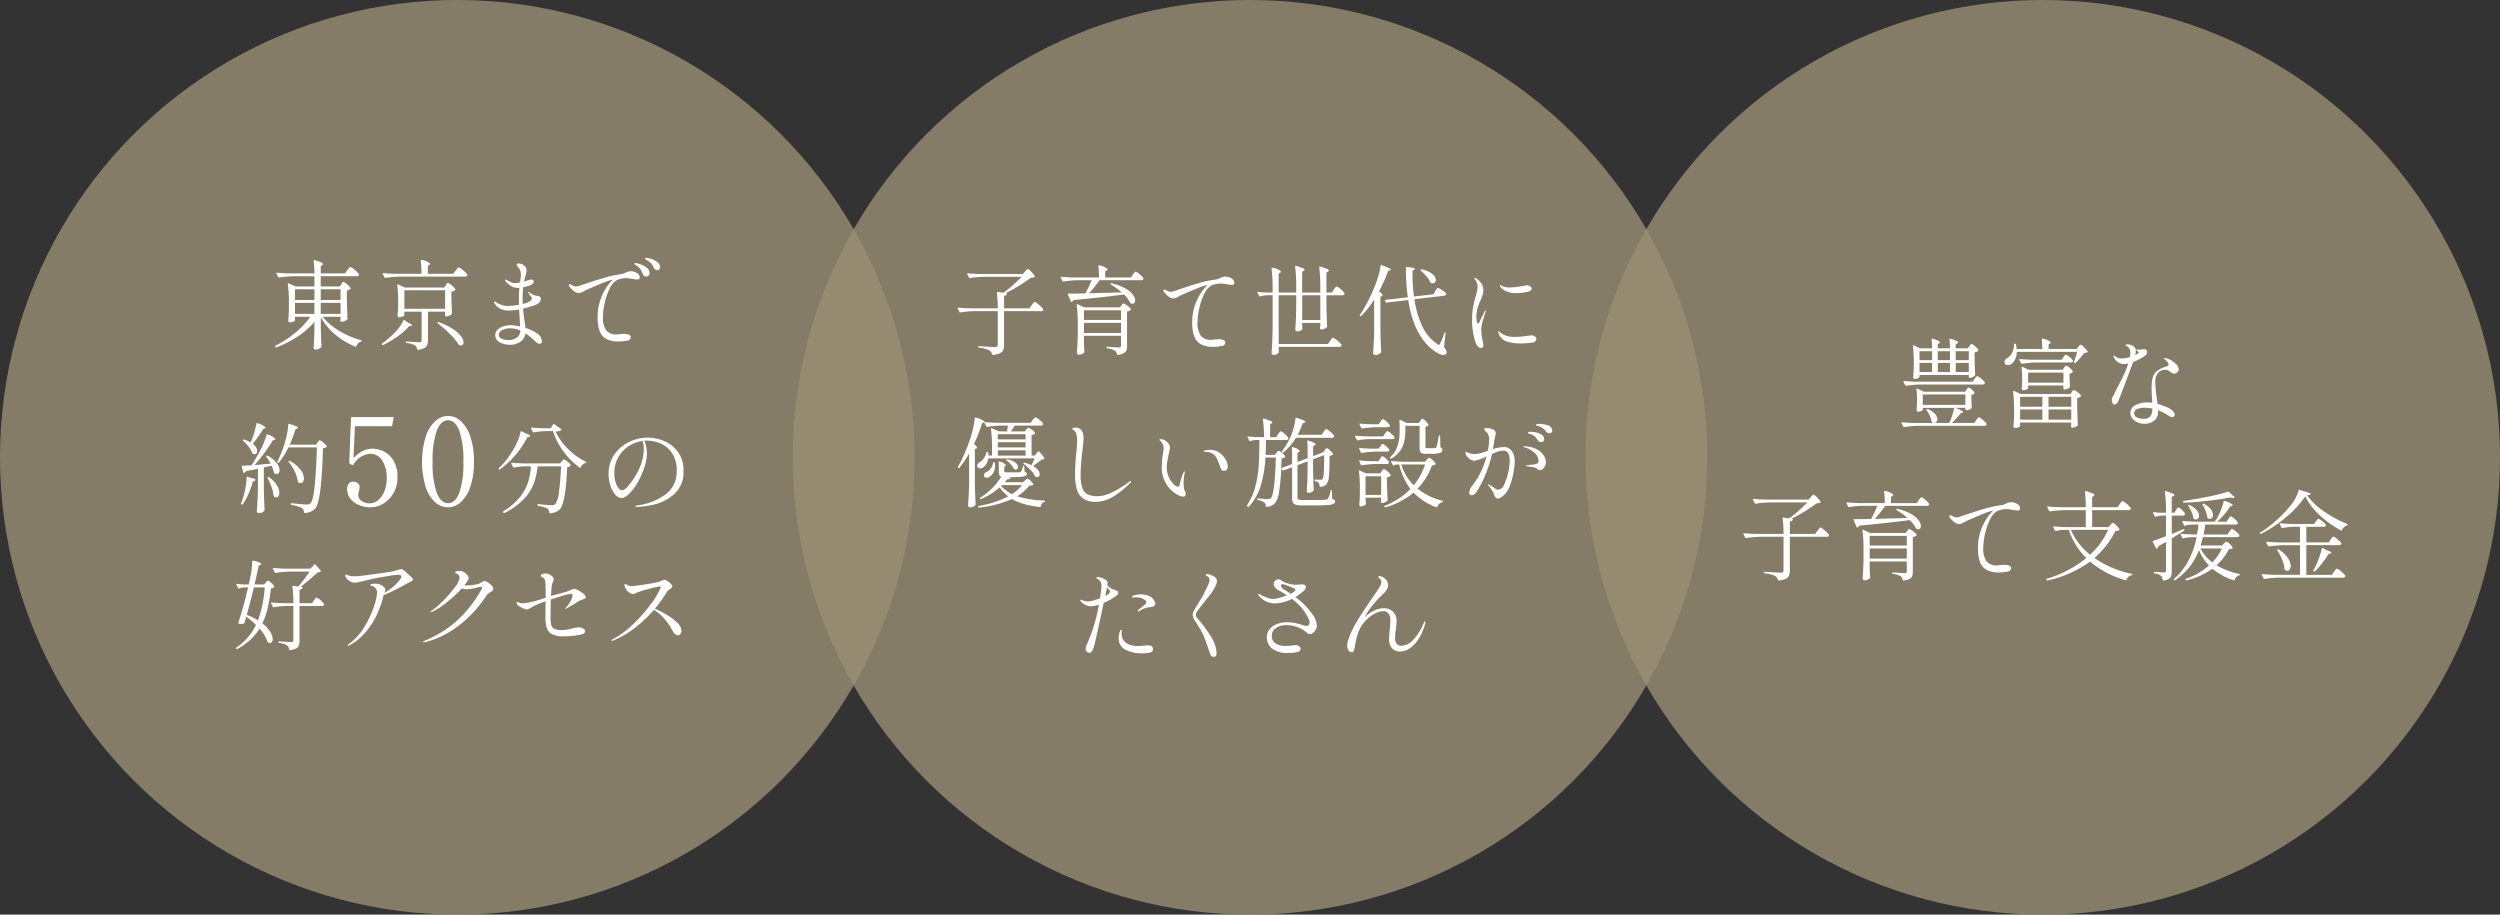 <svg id="_1" data-name="1" xmlns="http://www.w3.org/2000/svg" width="410" height="150" viewBox="0 0 410 150">
  <rect x="0" y="0" width="410" height="150" fill="#333333" stroke="none"/>
  <defs>
    <style>
      .cls-1 {
        fill: #998f73;
        opacity: 0.8;
      }

      .cls-2 {
        fill: #fff;
        fill-rule: evenodd;
      }
    </style>
  </defs>
  <circle id="bg" class="cls-1" cx="75" cy="75" r="75"/>
  <g id="グループ_3" data-name="グループ 3">
    <path id="東京まで" class="cls-2" d="M55.708,46.981H52.6V45.3H58.46a0.566,0.566,0,0,0,.3-0.072,0.223,0.223,0,0,0,.12-0.2l-0.016-.064a3.067,3.067,0,0,0-.7-0.712,2.071,2.071,0,0,0-.72-0.472,0.236,0.236,0,0,0-.152.1,2.5,2.5,0,0,0-.176.216q-0.088.12-.168,0.216l-0.368.528H52.6v-1.2l0.256-.176a0.215,0.215,0,0,0,.128-0.16,0.458,0.458,0,0,0-.3-0.264,8.051,8.051,0,0,0-1.088-.392q-0.16-.048-0.16.112a16.04,16.04,0,0,1,.128,2.08H47.4q-1.072-.032-1.952-0.112c-0.075,0-.112.027-0.112,0.08a0.092,0.092,0,0,0,.016.064l0.272,0.56a0.134,0.134,0,0,0,.112.08h0.048a17.172,17.172,0,0,1,2.288-.208h3.488v1.68H48.476l-1.136-.528a0.131,0.131,0,0,0-.1-0.016,0.076,0.076,0,0,0-.04.08v0.032a22.4,22.4,0,0,1,.176,3.1v1.072q-0.032,1.088-.1,1.824a0.363,0.363,0,0,0,.072.224,0.221,0.221,0,0,0,.184.1,1.372,1.372,0,0,0,.56-0.128,0.441,0.441,0,0,0,.288-0.208V51.957h2.5a13.266,13.266,0,0,1-2.448,2.608A17.189,17.189,0,0,1,45.2,56.677a0.129,0.129,0,0,0-.048.176L45.164,56.9a0.113,0.113,0,0,0,.112.08,0.094,0.094,0,0,0,.064-0.016,17.6,17.6,0,0,0,3.488-1.784A13.412,13.412,0,0,0,51.564,52.8v1.52q-0.032,1.36-.128,2.7a0.307,0.307,0,0,0,.1.224,0.326,0.326,0,0,0,.24.1,1.273,1.273,0,0,0,.9-0.416,0.234,0.234,0,0,0,.048-0.144q-0.064-1.056-.112-3.1V52.037A10.257,10.257,0,0,0,55.02,54.9a12.161,12.161,0,0,0,3.264,1.952,0.1,0.1,0,0,0,.16-0.08,1.39,1.39,0,0,1,.312-0.488,0.975,0.975,0,0,1,.44-0.264,0.136,0.136,0,0,0,.128-0.128,0.111,0.111,0,0,0-.1-0.1,13.724,13.724,0,0,1-3.552-1.512,9.954,9.954,0,0,1-2.752-2.328h2.928v0.272a1.014,1.014,0,0,1-.032.144l-0.016.16a0.22,0.22,0,0,0,.208.24,1.374,1.374,0,0,0,.5-0.112A1.254,1.254,0,0,0,56.94,52.4,0.217,0.217,0,0,0,57,52.245q-0.064-1.008-.112-3.008v-1.6a1.106,1.106,0,0,0,.576-0.24,0.1,0.1,0,0,0,.032-0.144,2.271,2.271,0,0,0-.568-0.632,1.548,1.548,0,0,0-.584-0.392,0.2,0.2,0,0,0-.128.056,1,1,0,0,0-.144.168q-0.08.112-.112,0.16ZM48.38,49.2v-1.76h3.184V49.2H48.38Zm4.224,0v-1.76h3.248V49.2H52.6Zm-1.04,2.272H48.38V49.669h3.184v1.808Zm4.288-1.808v1.808H52.6V49.669h3.248ZM74.332,44.9h-4.16V43.6l0.272-.176a0.215,0.215,0,0,0,.128-0.16,2.574,2.574,0,0,0-1.408-.624Q69,42.6,69,42.757a16.821,16.821,0,0,1,.128,2.144H64.8q-1.072-.032-1.936-0.112c-0.075,0-.112.027-0.112,0.08l0.016,0.064,0.288,0.56a0.144,0.144,0,0,0,.128.08h0.032a17.172,17.172,0,0,1,2.288-.208H76.236a0.624,0.624,0,0,0,.3-0.072,0.212,0.212,0,0,0,.136-0.184,0.289,0.289,0,0,0-.032-0.08,3.067,3.067,0,0,0-.7-0.712,2.071,2.071,0,0,0-.72-0.472,0.236,0.236,0,0,0-.152.1,2.5,2.5,0,0,0-.176.216q-0.088.12-.168,0.216Zm-1.456,2.256H66.412l-1.12-.512a0.131,0.131,0,0,0-.1-0.016,0.076,0.076,0,0,0-.04.08v0.032a20.567,20.567,0,0,1,.144,2.592v0.912q-0.032.912-.1,1.472a0.363,0.363,0,0,0,.072.224,0.221,0.221,0,0,0,.184.1,1.337,1.337,0,0,0,.576-0.136,0.458,0.458,0,0,0,.288-0.216V51.109h2.832v4.7a0.322,0.322,0,0,1-.08.248,0.5,0.5,0,0,1-.32.072q-0.352,0-2.08-.128-0.128-.032-0.128.112a0.143,0.143,0,0,0,.128.144,3.514,3.514,0,0,1,1.392.384,0.918,0.918,0,0,1,.352.608,0.123,0.123,0,0,0,.112.112h0.032a2.071,2.071,0,0,0,1.3-.48,1.512,1.512,0,0,0,.328-1.04V51.109H73v0.656a0.113,0.113,0,0,0,.128.128h0.032a1.374,1.374,0,0,0,.5-0.112,1.254,1.254,0,0,0,.424-0.256,0.308,0.308,0,0,0,.048-0.16q-0.048-.768-0.1-2.288V47.829a1.583,1.583,0,0,0,.608-0.256,0.121,0.121,0,0,0,.032-0.16,2.439,2.439,0,0,0-.592-0.624,1.674,1.674,0,0,0-.608-0.4,0.181,0.181,0,0,0-.12.048,0.75,0.75,0,0,0-.128.16q-0.072.112-.12,0.176ZM73,47.6v3.04H66.316V47.6H73Zm-6.832,4.944a6.436,6.436,0,0,1-.752,1.208,9.973,9.973,0,0,1-1.072,1.192,15.871,15.871,0,0,1-1.664,1.376,0.119,0.119,0,0,0-.032.192l0.016,0.016a0.129,0.129,0,0,0,.176.048,14.636,14.636,0,0,0,2.4-1.424,11.015,11.015,0,0,0,1.872-1.664l0.288-.016q0.176-.032.176-0.1a0.831,0.831,0,0,0-.56-0.4l-0.672-.48q-0.1-.08-0.176.048h0Zm5.632,0.48a22.755,22.755,0,0,1,1.976,1.736,8.674,8.674,0,0,1,1.416,1.72,0.146,0.146,0,0,0,.112.1,0.636,0.636,0,0,0,.288.064,0.4,0.4,0,0,0,.312-0.136,0.524,0.524,0,0,0,.12-0.36,1.788,1.788,0,0,0-.408-0.984,5.309,5.309,0,0,0-1.32-1.192,10.736,10.736,0,0,0-2.352-1.152,0.144,0.144,0,0,0-.176.048,0.093,0.093,0,0,0,.032.16h0ZM86.185,53.8l-0.128-.928q-0.224-1.536-.272-2.256,0.672-.16,1.3-0.36a9.569,9.569,0,0,0,.944-0.344,1.191,1.191,0,0,0,.5-0.4,0.862,0.862,0,0,0,.16-0.48,0.457,0.457,0,0,0-.112-0.336,0.642,0.642,0,0,0-.384-0.16,2.421,2.421,0,0,1-1.232-.48,0.771,0.771,0,0,0-.288-0.176,0.042,0.042,0,0,0-.048.048,0.6,0.6,0,0,0,.112.24,1.48,1.48,0,0,0,.1.152q0.056,0.072.088,0.12a1.027,1.027,0,0,1,.288.544,0.479,0.479,0,0,1-.24.368,3.569,3.569,0,0,1-1.232.5Q85.7,49.4,85.7,49.077q0-.992.1-1.952a6.618,6.618,0,0,0,1.264-.384,0.822,0.822,0,0,0,.344-0.256,0.531,0.531,0,0,0,.12-0.32,0.276,0.276,0,0,0-.112-0.24,0.485,0.485,0,0,0-.288-0.08,0.861,0.861,0,0,0-.272.048l-0.912.272,0.1-.448q0.112-.352.208-0.76a2.973,2.973,0,0,0,.1-0.632,0.872,0.872,0,0,0-.24-0.632,1.541,1.541,0,0,0-.544-0.368A1.4,1.4,0,0,0,85.1,43.2a0.5,0.5,0,0,0-.264.064,0.186,0.186,0,0,0-.1.16,0.309,0.309,0,0,0,.064.16,2.183,2.183,0,0,0,.144.192,2.175,2.175,0,0,1,.3.432,1.986,1.986,0,0,1,.176.864,4.641,4.641,0,0,1-.064.744q-0.064.392-.08,0.5a4.191,4.191,0,0,1-.784.112,1.637,1.637,0,0,1-.528-0.072,2.328,2.328,0,0,1-.464-0.232l-0.336-.176a0.622,0.622,0,0,0-.256-0.08,0.057,0.057,0,0,0-.064.064,0.6,0.6,0,0,0,.112.24,2.523,2.523,0,0,0,.512.5,2.99,2.99,0,0,0,.656.4,2.176,2.176,0,0,0,.8.144,1.439,1.439,0,0,0,.256-0.016q-0.08.976-.08,2.352,0,0.272.016,0.432-0.56.1-1.056,0.144t-0.72.048a3.146,3.146,0,0,1-1.2-.216,4.553,4.553,0,0,1-.832-0.424,0.686,0.686,0,0,1-.1-0.064,0.2,0.2,0,0,0-.112-0.048,0.065,0.065,0,0,0-.064.08,0.621,0.621,0,0,0,.048.176,2.035,2.035,0,0,0,.9.92,3.108,3.108,0,0,0,1.48.328,10.775,10.775,0,0,0,1.68-.176q0.032,0.72.144,2.4l0.032,0.4a7.552,7.552,0,0,0-1.552-.224,3.9,3.9,0,0,0-1.176.184,2.447,2.447,0,0,0-.976.56,1.208,1.208,0,0,0-.392.9,1.27,1.27,0,0,0,.736,1.16,3.373,3.373,0,0,0,1.664.408,2.831,2.831,0,0,0,1.744-.5,2.068,2.068,0,0,0,.816-1.368,8.714,8.714,0,0,1,1.112.856q0.52,0.472.6,0.552a0.973,0.973,0,0,0,.624.3,0.383,0.383,0,0,0,.24-0.088,0.4,0.4,0,0,0,.112-0.328,1.576,1.576,0,0,0-.768-1.264,6.434,6.434,0,0,0-1.92-.912h0Zm-2.864,1.968a2.41,2.41,0,0,1-1.048-.224,0.682,0.682,0,0,1-.472-0.608,0.889,0.889,0,0,1,.568-0.792,2.677,2.677,0,0,1,1.256-.3,4.269,4.269,0,0,1,1.712.368,1.424,1.424,0,0,1-.576,1.152,2.375,2.375,0,0,1-1.44.4h0Zm20.112-11.28a1.967,1.967,0,0,0-.864.24q-0.065.032-.288,0.12a1.975,1.975,0,0,1-.464.12,17.792,17.792,0,0,0-2.76.6q-1.5.44-3.288,1.048l-0.976.32a1.9,1.9,0,0,1-.272.032,1.184,1.184,0,0,1-.592-0.136q-0.24-.136-0.272-0.152a0.426,0.426,0,0,0-.208-0.064,0.164,0.164,0,0,0-.16.16,0.35,0.35,0,0,0,.08.192,3.265,3.265,0,0,0,.7.736,1.4,1.4,0,0,0,.856.368,0.877,0.877,0,0,0,.368-0.08q0.176-.08.48-0.24,0.432-.224.56-0.288l0.688-.288q1.28-.56,2.1-0.88a9.1,9.1,0,0,1,1.272-.416l0.128-.032a8.153,8.153,0,0,0-1.8,2.664,8.491,8.491,0,0,0-.712,3.448,6.872,6.872,0,0,0,.32,2.3,2.388,2.388,0,0,0,1.08,1.312A4.242,4.242,0,0,0,101.5,56a6.325,6.325,0,0,0,1.3-.136,0.637,0.637,0,0,0,.648-0.552q0-.56-1.152-0.56a6.04,6.04,0,0,0-.736.064l-0.448.032a2.076,2.076,0,0,1-1.672-.648,3.541,3.541,0,0,1-.552-2.264,10.657,10.657,0,0,1,.28-2.24,10.192,10.192,0,0,1,.8-2.336,3.049,3.049,0,0,1,1.176-1.408,3.737,3.737,0,0,1,.632-0.216,3.479,3.479,0,0,1,.92-0.12,3.708,3.708,0,0,1,.528.048l0.432,0.064a4.8,4.8,0,0,0,.9.112,0.4,0.4,0,0,0,.264-0.088,0.327,0.327,0,0,0,.1-0.264,0.847,0.847,0,0,0-.472-0.712,1.882,1.882,0,0,0-1.016-.3h0Zm4.32-.176A0.566,0.566,0,0,0,108.1,44.2a0.447,0.447,0,0,0,.152-0.384A1.02,1.02,0,0,0,107.825,43a3.087,3.087,0,0,0-.976-0.528,3.01,3.01,0,0,0-.9-0.184q-0.192,0-.192.1a0.155,0.155,0,0,0,.072.12,1.2,1.2,0,0,0,.176.112c0.069,0.038.136,0.078,0.2,0.12a2.666,2.666,0,0,1,.6.488,2.8,2.8,0,0,1,.408.664,0.736,0.736,0,0,0,.248.312,0.523,0.523,0,0,0,.3.1h0Zm-1.76,1.04a0.521,0.521,0,0,0,.528-0.56,1.106,1.106,0,0,0-.488-0.912,3.69,3.69,0,0,0-1.072-.56,3.3,3.3,0,0,0-.76-0.192c-0.107,0-.16.038-0.16,0.112a0.138,0.138,0,0,0,.048.1,0.828,0.828,0,0,0,.152.112l0.152,0.1a2.118,2.118,0,0,1,.616.568,3.173,3.173,0,0,1,.392.792,0.594,0.594,0,0,0,.256.344,0.659,0.659,0,0,0,.336.1h0Z"/>
    <path id="約50分の_好アクセス" data-name="約50分の 好アクセス" class="cls-2" d="M41.1,72.556a4.428,4.428,0,0,0-1.056-.464,0.171,0.171,0,0,0-.192.016,0.1,0.1,0,0,0,.016.16,6.936,6.936,0,0,1,.9.984,4.113,4.113,0,0,1,.592,1.032,0.477,0.477,0,0,0,.112.128,0.631,0.631,0,0,0,.272.08,0.387,0.387,0,0,0,.312-0.144,0.581,0.581,0,0,0,.12-0.384,1.158,1.158,0,0,0-.176-0.576,2.34,2.34,0,0,0-.544-0.608,20.1,20.1,0,0,0,1.712-2.432l0.272-.1a0.206,0.206,0,0,0,.144-0.112A2.958,2.958,0,0,0,42.2,69.4a0.1,0.1,0,0,0-.16.1,12.315,12.315,0,0,1-.36,1.52,9.773,9.773,0,0,1-.568,1.488Zm10.72,0.368H47.528a23.784,23.784,0,0,0,.944-2.544l0.272-.112a0.192,0.192,0,0,0,.144-0.128,0.48,0.48,0,0,0-.32-0.24,9.971,9.971,0,0,0-1.152-.384,0.092,0.092,0,0,0-.1,0,0.116,0.116,0,0,0-.04.1,11.118,11.118,0,0,1-.224,1.624,14.22,14.22,0,0,1-.432,1.672A16.874,16.874,0,0,1,45.5,75.66a0.117,0.117,0,0,0,.032.176l0.048,0.032a0.107,0.107,0,0,0,.176-0.032A12.094,12.094,0,0,0,47.3,73.372h4.672q-0.256,8.368-1.024,9.136a0.963,0.963,0,0,1-.288.192,1.16,1.16,0,0,1-.384.048q-0.5,0-2.432-.224a0.107,0.107,0,0,0-.144.112v0.048a0.116,0.116,0,0,0,.112.128,5.729,5.729,0,0,1,1.712.512,0.85,0.85,0,0,1,.32.672,0.113,0.113,0,0,0,.128.128,2.344,2.344,0,0,0,1.76-.768q1.008-1.248,1.232-9.84a1.215,1.215,0,0,0,.576-0.192,0.121,0.121,0,0,0,.032-0.16,2.163,2.163,0,0,0-.552-0.584,1.484,1.484,0,0,0-.568-0.36,0.212,0.212,0,0,0-.128.048,0.8,0.8,0,0,0-.144.152c-0.053.07-.091,0.12-0.112,0.152ZM41.752,76.268q0.832-.928,1.64-2.032t1.352-2.016l0.288-.1a0.18,0.18,0,0,0,.16-0.112,2.647,2.647,0,0,0-1.312-.752q-0.144-.08-0.176.064a10.438,10.438,0,0,1-.488,1.408A14.5,14.5,0,0,1,42.5,74.2q-0.656,1.216-1.248,2.1-0.432.032-1.5,0.08a0.093,0.093,0,0,0-.112.1v0.048L39.9,77.452a0.123,0.123,0,0,0,.112.112l0.048-.016a0.554,0.554,0,0,0,.272-0.288q1.088-.192,1.968-0.384v2.8q-0.016,1.44-.064,2.328T42.12,83.836a0.306,0.306,0,0,0,.1.216,0.321,0.321,0,0,0,.232.1,1.183,1.183,0,0,0,.52-0.112,1.139,1.139,0,0,0,.36-0.256,0.218,0.218,0,0,0,.064-0.16q-0.1-1.664-.128-3.664v-3.3q0.576-.128,1.28-0.288a5.382,5.382,0,0,1,.384,1.12,0.369,0.369,0,0,0,.08.16,0.649,0.649,0,0,0,.352.112,0.412,0.412,0,0,0,.344-0.184,0.774,0.774,0,0,0,.136-0.472,2.033,2.033,0,0,0-.472-1.168,4.556,4.556,0,0,0-1.48-1.2,0.173,0.173,0,0,0-.176,0,0.123,0.123,0,0,0-.016.176q0.432,0.672.688,1.12Zm5.6-.512a8.493,8.493,0,0,1,.984,1.576,4.961,4.961,0,0,1,.5,1.608,0.369,0.369,0,0,0,.08.16,0.687,0.687,0,0,0,.384.128,0.461,0.461,0,0,0,.392-0.216,0.968,0.968,0,0,0,.152-0.568,2.476,2.476,0,0,0-.56-1.424,5.253,5.253,0,0,0-1.76-1.424,0.173,0.173,0,0,0-.176,0q-0.08.048,0,.16h0Zm-6.9,2.544a11.227,11.227,0,0,1-.176,1.6,12.372,12.372,0,0,1-.384,1.632q-0.224.7-.352,1.008a0.129,0.129,0,0,0,.048.176l0.032,0.016A0.107,0.107,0,0,0,39.8,82.7a8.372,8.372,0,0,0,.936-1.664,16.312,16.312,0,0,0,.728-2.048l0.272-.128a0.27,0.27,0,0,0,.176-0.176,0.654,0.654,0,0,0-.576-0.24L40.6,78.188a0.083,0.083,0,0,0-.1.008,0.141,0.141,0,0,0-.04.1h0Zm3.44,0.112a11.662,11.662,0,0,1,.632,1.448,5.989,5.989,0,0,1,.344,1.416,0.363,0.363,0,0,0,.08.144,0.62,0.62,0,0,0,.368.144,0.413,0.413,0,0,0,.36-0.208,1.013,1.013,0,0,0,.136-0.56,2.433,2.433,0,0,0-.4-1.216,4.442,4.442,0,0,0-1.28-1.3,0.168,0.168,0,0,0-.176-0.032H43.944q-0.1.032-.048,0.16h0Zm17.2-4.828a3.607,3.607,0,0,0-1.56.35,5.5,5.5,0,0,0-1.56,1.21L58.2,69.9h5.96a0.162,0.162,0,0,0,.16-0.14l0.22-1.18a0.127,0.127,0,0,0-.14-0.18h-6.68a0.141,0.141,0,0,0-.16.16l-0.28,7.28a0.245,0.245,0,0,0,.1.2l0.34,0.22a0.179,0.179,0,0,0,.13.03,0.153,0.153,0,0,0,.11-0.07,3.465,3.465,0,0,1,2.74-1.8,2.28,2.28,0,0,1,1.98,1.1,5.153,5.153,0,0,1,.74,2.92,5.523,5.523,0,0,1-.39,2.15A3.548,3.548,0,0,1,62,82.034a2.2,2.2,0,0,1-1.4.51,2.281,2.281,0,0,1-1.27-.37,1.217,1.217,0,0,1-.57-1.09,1.232,1.232,0,0,1,.04-0.3l0.06-.24a2.011,2.011,0,0,0,.12-0.62,0.8,0.8,0,0,0-.34-0.71,1.328,1.328,0,0,0-.76-0.23,0.9,0.9,0,0,0-.65.29,1.306,1.306,0,0,0-.29.95,2.44,2.44,0,0,0,.57,1.62,3.486,3.486,0,0,0,1.46,1.02,5.034,5.034,0,0,0,1.81.34,4.026,4.026,0,0,0,2.06-.6,4.728,4.728,0,0,0,1.68-1.72,4.985,4.985,0,0,0,.66-2.58,5.05,5.05,0,0,0-.72-2.89,3.839,3.839,0,0,0-1.65-1.44,4.458,4.458,0,0,0-1.71-.39h0ZM73.45,83.2a3.161,3.161,0,0,0,2.11-.84,5.866,5.866,0,0,0,1.57-2.52,12.264,12.264,0,0,0,.6-4.1,12.646,12.646,0,0,0-.59-4.12,5.876,5.876,0,0,0-1.56-2.55,3.019,3.019,0,0,0-4.2,0,5.945,5.945,0,0,0-1.57,2.55,14.493,14.493,0,0,0-.01,8.22,5.789,5.789,0,0,0,1.56,2.52,3.137,3.137,0,0,0,2.09.84h0Zm0.04-.68q-1.18,0-1.86-1.69a14.4,14.4,0,0,1-.68-5.09,14.579,14.579,0,0,1,.68-5.11q0.68-1.71,1.86-1.71,1.16,0,1.83,1.71a14.784,14.784,0,0,1,.67,5.11,14.6,14.6,0,0,1-.67,5.09q-0.67,1.69-1.83,1.69h0ZM91.13,70.78a1.541,1.541,0,0,0,.96-0.288c0.032-.032.01-0.075-0.064-0.128l-1.12-.8a0.106,0.106,0,0,0-.176.032l-0.416.64H89.13q-1.072-.032-1.936-0.112c-0.075,0-.112.027-0.112,0.08L87.1,70.268l0.288,0.56a0.134,0.134,0,0,0,.112.08h0.048a13.106,13.106,0,0,1,2-.208h1.136a11.736,11.736,0,0,0,1.72,3.336,11.982,11.982,0,0,0,2.648,2.648,0.091,0.091,0,0,0,.16-0.048,1.326,1.326,0,0,1,.328-0.432,1.112,1.112,0,0,1,.472-0.256,0.2,0.2,0,0,0,.08-0.048,0.116,0.116,0,0,0-.048-0.192,10.892,10.892,0,0,1-2.976-2.176A9.359,9.359,0,0,1,91.13,70.78h0Zm-5.744.032a8.852,8.852,0,0,1-.448,1.408,9.942,9.942,0,0,1-.688,1.392,14.373,14.373,0,0,1-2.416,3.152,0.109,0.109,0,0,0-.016.176,0.107,0.107,0,0,0,.176.032,12.923,12.923,0,0,0,2.6-2.424,15.662,15.662,0,0,0,1.9-2.856l0.288-.064a0.213,0.213,0,0,0,.192-0.112,0.958,0.958,0,0,0-.64-0.368l-0.784-.416q-0.144-.048-0.16.08h0Zm1.68,5.664a11.014,11.014,0,0,1-.44,2.536,7.775,7.775,0,0,1-1.3,2.432,10.008,10.008,0,0,1-2.672,2.328,0.3,0.3,0,0,0-.16.192,0.065,0.065,0,0,0,.016.048l0.048,0.064a0.129,0.129,0,0,0,.176.048,11.051,11.051,0,0,0,3.2-2.3,7.753,7.753,0,0,0,1.616-2.544,11.836,11.836,0,0,0,.624-2.8h3.84q-0.112,2.56-.352,4.208a3.993,3.993,0,0,1-.592,1.968,0.48,0.48,0,0,1-.224.152,1.223,1.223,0,0,1-.352.04q-0.592,0-2.208-.176a0.107,0.107,0,0,0-.144.112v0.032a0.143,0.143,0,0,0,.128.144,8.214,8.214,0,0,1,.88.2,2.3,2.3,0,0,1,.608.248,0.755,0.755,0,0,1,.3.624,0.113,0.113,0,0,0,.128.128,2.326,2.326,0,0,0,1.6-.608q0.992-.992,1.232-6.944a1.175,1.175,0,0,0,.528-0.176,0.113,0.113,0,0,0,.048-0.16,2.137,2.137,0,0,0-.536-0.576,1.408,1.408,0,0,0-.552-0.352,0.319,0.319,0,0,0-.216.144q-0.12.144-.168,0.192L91.866,76H85.9q-1.072-.032-1.936-0.112c-0.085,0-.128.027-0.128,0.08a0.092,0.092,0,0,0,.016.064l0.3,0.576a0.134,0.134,0,0,0,.112.08h0.048a10.16,10.16,0,0,1,1.744-.208h1.008Zm19.171-4.7a6.952,6.952,0,0,0-3.12.736,6.111,6.111,0,0,0-2.4,2.088,5.379,5.379,0,0,0-.912,3.08,6.329,6.329,0,0,0,.3,1.936,4.094,4.094,0,0,0,.8,1.5,1.446,1.446,0,0,0,1.08.568A1.811,1.811,0,0,0,103,81.14a7.256,7.256,0,0,0,1.312-1.584,12.565,12.565,0,0,0,1.208-2.472,7.885,7.885,0,0,0,.576-2.72,5.789,5.789,0,0,0-.112-1.072,3.869,3.869,0,0,0-.32-1.008,3.612,3.612,0,0,1,.4-0.016,5.631,5.631,0,0,1,2.336.5,4.327,4.327,0,0,1,1.848,1.6,4.952,4.952,0,0,1,.728,2.792A4.623,4.623,0,0,1,109.261,81a9.728,9.728,0,0,1-4.448,1.84,1.017,1.017,0,0,0-.64.208c0,0.053.075,0.08,0.224,0.08a13.625,13.625,0,0,0,2.9-.392,7.541,7.541,0,0,0,3.264-1.7,4.742,4.742,0,0,0,1.528-3.808,5.067,5.067,0,0,0-.92-3.128,5.333,5.333,0,0,0-2.264-1.776,6.992,6.992,0,0,0-2.672-.552h0Zm-0.656,1.792a7.65,7.65,0,0,1-.376,2.344,11.108,11.108,0,0,1-1.272,2.568,9.23,9.23,0,0,1-1.016,1.336,1.482,1.482,0,0,1-.952.6,0.781,0.781,0,0,1-.464-0.3,2.738,2.738,0,0,1-.52-0.944,4.733,4.733,0,0,1-.232-1.6,5.121,5.121,0,0,1,.64-2.56,5.213,5.213,0,0,1,1.7-1.832,5.435,5.435,0,0,1,2.312-.856,4.064,4.064,0,0,1,.176,1.248h0ZM40.37,101.148a11.044,11.044,0,0,1,1.6,1.328,8.994,8.994,0,0,1-3.2,3.712,0.114,0.114,0,0,0-.048.176l0.016,0.016a0.129,0.129,0,0,0,.176.048,9.334,9.334,0,0,0,3.648-3.328,5.993,5.993,0,0,1,1.3,2.128,0.433,0.433,0,0,0,.112.144,0.853,0.853,0,0,0,.288.08,0.4,0.4,0,0,0,.336-0.176,0.771,0.771,0,0,0,.128-0.464,2.431,2.431,0,0,0-.416-1.216,5.2,5.2,0,0,0-1.28-1.36,13.011,13.011,0,0,0,.88-2.592,29.765,29.765,0,0,0,.528-3.152,0.906,0.906,0,0,0,.512-0.176,0.1,0.1,0,0,0,.032-0.144,1.988,1.988,0,0,0-.5-0.584,1.28,1.28,0,0,0-.528-0.36,0.328,0.328,0,0,0-.232.136,2.269,2.269,0,0,0-.152.184l-0.272.3H41.746q0.528-2.288.688-3.1l0.288-.128a0.235,0.235,0,0,0,.16-0.144,2.6,2.6,0,0,0-1.36-.512q-0.16-.032-0.16.112a13.714,13.714,0,0,1-.4,2.992q-0.064.32-.176,0.784H40.114a11.876,11.876,0,0,1-1.248-.1q-0.112-.016-0.112.064a0.177,0.177,0,0,0,.016.08l0.288,0.544a0.108,0.108,0,0,0,.16.064,3.076,3.076,0,0,1,.88-0.176H40.69q-0.384,1.648-.824,3.216t-0.776,2.56a0.1,0.1,0,0,0,.08.16,1.353,1.353,0,0,0,.432.064,0.887,0.887,0,0,0,.384-0.064,0.268,0.268,0,0,0,.112-0.128l0.112-.416q0.064-.192.16-0.576h0ZM46.8,93.26q-1.072-.032-1.952-0.112c-0.075,0-.112.027-0.112,0.08a0.092,0.092,0,0,0,.016.064l0.3,0.576a0.135,0.135,0,0,0,.112.08h0.048a17.173,17.173,0,0,1,2.288-.208H50.77A25.165,25.165,0,0,1,48.9,96.2l-0.8-.144a0.107,0.107,0,0,0-.144.112,19.941,19.941,0,0,1,.16,2.752h-1.6q-1.072-.032-1.952-0.112c-0.075,0-.112.027-0.112,0.08a0.092,0.092,0,0,0,.016.064l0.272,0.56a0.135,0.135,0,0,0,.112.08H44.9a13.539,13.539,0,0,1,2.032-.208h1.184v5.568a0.373,0.373,0,0,1-.08.28,0.437,0.437,0,0,1-.288.072l-0.88-.048c-0.576-.042-0.95-0.064-1.12-0.064a0.093,0.093,0,0,0-.1.112,0.136,0.136,0,0,0,.128.128,3.445,3.445,0,0,1,1.3.416,1.092,1.092,0,0,1,.352.656,0.123,0.123,0,0,0,.112.112H47.57a2.637,2.637,0,0,0,1.008-.28,0.946,0.946,0,0,0,.44-0.5,2.47,2.47,0,0,0,.1-0.784V99.388H52.77a0.38,0.38,0,0,0,.368-0.176,0.41,0.41,0,0,0,0-.16,2.58,2.58,0,0,0-.6-0.64A1.709,1.709,0,0,0,51.922,98a0.221,0.221,0,0,0-.144.08,1.154,1.154,0,0,0-.152.192,2.3,2.3,0,0,1-.136.192l-0.32.464H49.122V96.7a0.547,0.547,0,0,0,.5-0.288q0.064-.112-0.1-0.144L49.3,96.236q0.944-.688,2.8-2.368l0.32-.032q0.192-.032.192-0.112a0.754,0.754,0,0,0-.192-0.36q-0.192-.248-0.7-0.776a0.1,0.1,0,0,0-.176,0l-0.624.672H46.8ZM43.41,96.332a19.489,19.489,0,0,1-1.1,5.408,11.055,11.055,0,0,0-1.84-.912q0.5-1.76,1.168-4.5H43.41Zm22.811-2.8a0.717,0.717,0,0,0-.352-0.192,5.848,5.848,0,0,0-1.152.288q-0.464.128-2.744,0.448T59,94.46a8.435,8.435,0,0,1-.864.048,3.138,3.138,0,0,1-.928-0.112,1.507,1.507,0,0,1-.256-0.1,0.579,0.579,0,0,0-.192-0.072q-0.112,0-.112.176a0.652,0.652,0,0,0,.08.288,1.7,1.7,0,0,0,.608.592,1.512,1.512,0,0,0,.784.288,4.055,4.055,0,0,0,.792-0.12q0.536-.12,1.1-0.264,0.816-.208,1.3-0.3,0.8-.16,2.2-0.392a16.185,16.185,0,0,1,1.7-.232q0.608,0,.608.3a1.051,1.051,0,0,1-.208.464,7.883,7.883,0,0,1-2.592,2.208,1.747,1.747,0,0,1,.112-0.248,0.571,0.571,0,0,0,.08-0.248A0.691,0.691,0,0,0,63,96.316a1.733,1.733,0,0,0-.584-0.416,2,2,0,0,0-.856-0.176,2.686,2.686,0,0,0-.584.056,0.249,0.249,0,0,0-.248.168,0.111,0.111,0,0,0,.1.1,1.461,1.461,0,0,1,.76.408,1.182,1.182,0,0,1,.248.808,8.86,8.86,0,0,1-.5,2.16,16.289,16.289,0,0,1-1.536,3.328,9.252,9.252,0,0,1-2.568,2.848q-0.016.016-.112,0.1a0.215,0.215,0,0,0-.1.128,0.079,0.079,0,0,0,.1.08,0.558,0.558,0,0,0,.224-0.1,9.063,9.063,0,0,0,2.8-2.36,12.728,12.728,0,0,0,1.608-2.52q0.488-1.088.888-2.272,0.064-.192.112-0.392t0.064-.28l0.1-.384q0.9-.352,2.128-0.984t1.664-.888l0.432-.24a1.621,1.621,0,0,0,.464-0.256,0.264,0.264,0,0,0,.112-0.192,1.148,1.148,0,0,0-.416-0.552q-0.416-.392-1.072-0.952h0Zm13.232,1.76a0.5,0.5,0,0,0-.192.04,1.786,1.786,0,0,0-.248.136l-0.28.176a3.276,3.276,0,0,1-.976.256,8.944,8.944,0,0,1-1.376.112h-0.24a6.829,6.829,0,0,0,.56-0.8,0.938,0.938,0,0,0,.16-0.416,0.851,0.851,0,0,0-.216-0.488,1.88,1.88,0,0,0-.568-0.48,1.5,1.5,0,0,0-.752-0.2,1.308,1.308,0,0,0-.544.1,0.192,0.192,0,0,0-.144.16,0.2,0.2,0,0,0,.16.144,0.792,0.792,0,0,1,.576.7,3.326,3.326,0,0,1-.808,1.616,19.81,19.81,0,0,1-1.9,2.184,13.334,13.334,0,0,1-1.832,1.592,0.833,0.833,0,0,0-.168.12,0.157,0.157,0,0,0-.056.1q0,0.048.064,0.048a0.76,0.76,0,0,0,.208-0.064,10.568,10.568,0,0,0,2.32-1.488,19.366,19.366,0,0,0,2.528-2.336,2.719,2.719,0,0,0,.864.128,4.384,4.384,0,0,0,.832-0.08q0.416-.08,1.216-0.288a1.117,1.117,0,0,1,.224-0.032,0.157,0.157,0,0,1,.192.16,0.644,0.644,0,0,1-.1.288A20.539,20.539,0,0,1,74.717,102a19.293,19.293,0,0,1-5.12,3.1,0.334,0.334,0,0,0-.224.16c0,0.054.048,0.08,0.144,0.08a0.875,0.875,0,0,0,.176-0.016,14.838,14.838,0,0,0,5.488-2.688,19.607,19.607,0,0,0,4.608-4.976,1.36,1.36,0,0,1,.248-0.272,3.864,3.864,0,0,1,.36-0.256,2.2,2.2,0,0,0,.376-0.28,0.422,0.422,0,0,0,.12-0.312,0.828,0.828,0,0,0-.28-0.52,3.1,3.1,0,0,0-.632-0.512,1.183,1.183,0,0,0-.528-0.216h0Zm13.219,4.56a0.028,0.028,0,0,0,.032.032,1.2,1.2,0,0,0,.256-0.128q1.168-.656,1.792-1.056a5.812,5.812,0,0,1,.528-0.288l0.336-.128a1.513,1.513,0,0,0,.352-0.144,0.2,0.2,0,0,0,.1-0.176,0.855,0.855,0,0,0-.384-0.592,4.763,4.763,0,0,0-.864-0.568,2.021,2.021,0,0,0-.608-0.248,0.812,0.812,0,0,0-.24.04,1.98,1.98,0,0,0-.312.136q-0.184.1-.3,0.144a15.555,15.555,0,0,1-1.744.512q-0.256.08-.576,0.16t-0.672.192q0.064-1.344.128-1.712a4.3,4.3,0,0,1,.192-0.608,1.494,1.494,0,0,0,.128-0.432,0.854,0.854,0,0,0-.464-0.624,1.535,1.535,0,0,0-.848-0.32,1.481,1.481,0,0,0-.552.112,0.35,0.35,0,0,0-.28.288,0.107,0.107,0,0,0,.048.1,0.77,0.77,0,0,0,.16.072,0.625,0.625,0,0,1,.224.152,0.756,0.756,0,0,1,.248.328,3.123,3.123,0,0,1,.1.52q0.032,0.208.032,1.9v0.5a16.357,16.357,0,0,1-3.616.928,2.222,2.222,0,0,1-.672-0.1,2.568,2.568,0,0,0-.368-0.1,0.1,0.1,0,0,0-.112.112,0.679,0.679,0,0,0,.328.48,3.208,3.208,0,0,0,.752.432,1.869,1.869,0,0,0,.648.176,0.554,0.554,0,0,0,.2-0.04,1.636,1.636,0,0,0,.24-0.12q0.136-.08.2-0.112a3.591,3.591,0,0,1,.576-0.336,17.619,17.619,0,0,1,1.824-.72q-0.032,1.728-.032,2.48a6.607,6.607,0,0,0,.208,1.872A1.738,1.738,0,0,0,90.52,104a4.159,4.159,0,0,0,1.96.36,14.3,14.3,0,0,0,2.576-.24q0.912-.175.912-0.592a0.534,0.534,0,0,0-.344-0.456,1.627,1.627,0,0,0-.776-0.184,5.418,5.418,0,0,0-.976.176,8.247,8.247,0,0,1-1.712.272,2.739,2.739,0,0,1-1.248-.216,0.992,0.992,0,0,1-.512-0.648,5.28,5.28,0,0,1-.112-1.248q0-1.135.048-2.912,1.12-.368,2.12-0.648a7.838,7.838,0,0,1,1.176-.28q0.256,0,.256.336a2.175,2.175,0,0,1-.36.944,5.127,5.127,0,0,1-.68.96,0.6,0.6,0,0,0-.176.224h0Zm14.739-.032a23.791,23.791,0,0,0,2-2.8,1.351,1.351,0,0,1,.416-0.368c0.149-.117.256-0.205,0.32-0.264a0.265,0.265,0,0,0,.1-0.2A0.738,0.738,0,0,0,110,95.732a2.735,2.735,0,0,0-.576-0.464,1.109,1.109,0,0,0-.488-0.2,1.5,1.5,0,0,0-.4.144,2.143,2.143,0,0,1-.5.208,22.888,22.888,0,0,1-2.256.424q-1.776.28-2.112,0.28a1.682,1.682,0,0,1-.592-0.1,1.359,1.359,0,0,1-.344-0.168,0.525,0.525,0,0,0-.2-0.1c-0.075,0-.112.069-0.112,0.208a1.279,1.279,0,0,0,.192.56,1.994,1.994,0,0,0,.528.616,1.164,1.164,0,0,0,.736.264,0.614,0.614,0,0,0,.3-0.08c0.1-.053.165-0.091,0.208-0.112a15.69,15.69,0,0,1,2-.624,11.368,11.368,0,0,1,1.824-.4c0.107,0,.16.032,0.16,0.1l-0.032.128a12.694,12.694,0,0,1-1.56,2.608,24.91,24.91,0,0,1-2.88,3.28,15.192,15.192,0,0,1-3.448,2.56,0.271,0.271,0,0,0-.16.16,0.078,0.078,0,0,0,.1.08,0.353,0.353,0,0,0,.128-0.032,15.571,15.571,0,0,0,3.632-2.12,21.41,21.41,0,0,0,3.088-2.936,7.371,7.371,0,0,1,1.672,1.408,9.9,9.9,0,0,1,1.384,2,1.816,1.816,0,0,0,.432.568,0.733,0.733,0,0,0,.464.2,0.5,0.5,0,0,0,.4-0.224,0.807,0.807,0,0,0,.176-0.512,1.977,1.977,0,0,0-.712-1.344,8.943,8.943,0,0,0-1.72-1.3,15.638,15.638,0,0,0-1.92-.984h0Z"/>
  </g>
  <circle id="bg-2" data-name="bg" class="cls-1" cx="205" cy="75" r="75"/>
  <path id="子育て世代に_優しい施設が_たくさん" data-name="子育て世代に 優しい施設が たくさん" class="cls-2" d="M167.758,44.933h-7.1q-1.072-.032-1.936-0.112c-0.075,0-.112.027-0.112,0.08l0.016,0.064,0.288,0.56a0.144,0.144,0,0,0,.128.08h0.032a17.162,17.162,0,0,1,2.288-.208h6.176q-0.64.672-1.448,1.392a14.38,14.38,0,0,1-1.576,1.232l-0.912-.144c-0.075-.021-0.112.005-0.112,0.08v0.032a20.179,20.179,0,0,1,.144,2.576h-4.512q-1.072-.032-1.952-0.112c-0.075,0-.112.027-0.112,0.08a0.091,0.091,0,0,0,.016.064l0.272,0.56a0.134,0.134,0,0,0,.112.08H157.5a17.162,17.162,0,0,1,2.288-.208h3.84v5.488a0.411,0.411,0,0,1-.1.312,0.56,0.56,0,0,1-.368.088q-0.352,0-2.592-.144c-0.086-.021-0.128.016-0.128,0.112a0.142,0.142,0,0,0,.128.144,4.772,4.772,0,0,1,1.68.432,0.984,0.984,0,0,1,.448.64,0.125,0.125,0,0,0,.128.1h0.032a3.3,3.3,0,0,0,1.16-.288,1.08,1.08,0,0,0,.52-0.512,2.1,2.1,0,0,0,.128-0.8V51.029H170.7a0.411,0.411,0,0,0,.384-0.16,0.43,0.43,0,0,0,0-.16,3.168,3.168,0,0,0-.7-0.72,2.189,2.189,0,0,0-.7-0.48,0.234,0.234,0,0,0-.152.1,2.378,2.378,0,0,0-.176.216q-0.088.12-.168,0.216l-0.384.528H164.67V48.517a0.545,0.545,0,0,0,.48-0.288q0.063-.112-0.1-0.144l-0.128-.016a20.794,20.794,0,0,0,2.12-1.16q1.1-.68,2.008-1.352a3.377,3.377,0,0,0,.36-0.048,0.793,0.793,0,0,0,.248-0.08,0.1,0.1,0,0,0,.048-0.144,3.344,3.344,0,0,0-.576-0.712,1.5,1.5,0,0,0-.576-0.456,0.194,0.194,0,0,0-.128.056,1.832,1.832,0,0,0-.168.176q-0.1.12-.168,0.184Zm16.2,3.008-0.736.032L178.6,48.1a20.743,20.743,0,0,0,1.712-2.144h6.816a0.4,0.4,0,0,0,.384-0.176,0.43,0.43,0,0,0,0-.16,2.6,2.6,0,0,0-.624-0.648,1.848,1.848,0,0,0-.64-0.424,0.2,0.2,0,0,0-.136.072,1.65,1.65,0,0,0-.168.208q-0.1.136-.144,0.2l-0.32.48h-4.224V44.485l0.272-.176a0.216,0.216,0,0,0,.128-0.16,2.5,2.5,0,0,0-1.376-.624q-0.144-.048-0.144.08v0.032a16.192,16.192,0,0,1,.1,1.872h-4.224q-1.073-.032-1.952-0.112c-0.075,0-.112.027-0.112,0.08a0.091,0.091,0,0,0,.016.064l0.272,0.544a0.134,0.134,0,0,0,.112.08h0.048a17.162,17.162,0,0,1,2.288-.208h2.352a20.794,20.794,0,0,1-1.04,2.16q-1.137.032-2.768,0.032c-0.075,0-.112.027-0.112,0.08l0.016,0.064,0.48,1.136a0.17,0.17,0,0,0,.112.1l0.048-.016a0.832,0.832,0,0,0,.3-0.3q4.832-.464,8.272-0.912a5.38,5.38,0,0,1,1.008,1.344,0.124,0.124,0,0,0,.112.112,0.82,0.82,0,0,0,.256.048,0.405,0.405,0,0,0,.328-0.144,0.581,0.581,0,0,0,.12-0.384,1.686,1.686,0,0,0-.384-0.96,4.035,4.035,0,0,0-1.248-1.032,8.157,8.157,0,0,0-2.208-.824,0.128,0.128,0,0,0-.176.048,0.117,0.117,0,0,0,.048.16,11.362,11.362,0,0,1,1.76,1.28h0Zm-6.192,7.136h6.08v1.568a0.352,0.352,0,0,1-.08.256,0.434,0.434,0,0,1-.3.08q-0.465,0-1.872-.112c-0.086-.021-0.128.016-0.128,0.112a0.143,0.143,0,0,0,.128.144,3.284,3.284,0,0,1,1.248.368,1.015,1.015,0,0,1,.336.592,0.123,0.123,0,0,0,.112.112h0.032a2.648,2.648,0,0,0,.984-0.272,0.949,0.949,0,0,0,.432-0.464,2.066,2.066,0,0,0,.1-0.72V51.077a1.307,1.307,0,0,0,.592-0.24,0.1,0.1,0,0,0,.032-0.144,2.32,2.32,0,0,0-.6-0.576,1.6,1.6,0,0,0-.616-0.352,0.17,0.17,0,0,0-.112.04,0.638,0.638,0,0,0-.112.136,1,1,0,0,1-.112.144l-0.224.32h-5.84l-1.136-.512a0.115,0.115,0,0,0-.1-0.016,0.081,0.081,0,0,0-.032.08v0.032a22.436,22.436,0,0,1,.176,3.1v1.7q-0.033,1.68-.144,3.072a0.328,0.328,0,0,0,.32.32,1.2,1.2,0,0,0,.512-0.112,0.943,0.943,0,0,0,.352-0.256,0.259,0.259,0,0,0,.048-0.16c-0.032-.341-0.054-0.715-0.064-1.12l-0.016-.544V55.077Zm0-2.608V50.885h6.08v1.584h-6.08Zm6.08,0.48v1.664h-6.08V52.949h6.08Zm17.1-7.584a1.967,1.967,0,0,0-.864.24q-0.063.032-.288,0.12a1.963,1.963,0,0,1-.464.12,17.828,17.828,0,0,0-2.76.6q-1.5.44-3.288,1.048l-0.976.32a1.885,1.885,0,0,1-.272.032,1.186,1.186,0,0,1-.592-0.136c-0.16-.09-0.25-0.141-0.272-0.152a0.424,0.424,0,0,0-.208-0.064,0.164,0.164,0,0,0-.16.16,0.354,0.354,0,0,0,.08.192,3.265,3.265,0,0,0,.7.736,1.4,1.4,0,0,0,.856.368,0.876,0.876,0,0,0,.368-0.08q0.177-.08.48-0.24,0.432-.224.56-0.288l0.688-.288q1.281-.56,2.1-0.88a9.176,9.176,0,0,1,1.272-.416l0.128-.032a8.174,8.174,0,0,0-1.8,2.664,8.5,8.5,0,0,0-.712,3.448,6.884,6.884,0,0,0,.32,2.3,2.4,2.4,0,0,0,1.08,1.312,4.244,4.244,0,0,0,2.088.432,6.318,6.318,0,0,0,1.3-.136,0.637,0.637,0,0,0,.648-0.552q0-.56-1.152-0.56a6.056,6.056,0,0,0-.736.064l-0.448.032a2.076,2.076,0,0,1-1.672-.648,3.541,3.541,0,0,1-.552-2.264,10.71,10.71,0,0,1,.28-2.24,10.254,10.254,0,0,1,.8-2.336,3.058,3.058,0,0,1,1.176-1.408,3.77,3.77,0,0,1,.632-0.216,3.485,3.485,0,0,1,.92-0.12,3.684,3.684,0,0,1,.528.048l0.432,0.064a4.813,4.813,0,0,0,.9.112,0.393,0.393,0,0,0,.264-0.088,0.324,0.324,0,0,0,.1-0.264,0.845,0.845,0,0,0-.472-0.712,1.877,1.877,0,0,0-1.016-.3h0Zm16.837,11.056H209.7v-8h2.88V50.4q-0.016,1.216-.056,2.016t-0.1,1.616a0.3,0.3,0,0,0,.1.224,0.353,0.353,0,0,0,.248.1,1.108,1.108,0,0,0,.552-0.16,0.436,0.436,0,0,0,.28-0.32l-0.016-.064a0.966,0.966,0,0,1-.016-0.192c0-.075,0-0.181-0.016-0.32V52.965h2.976v0.368a0.715,0.715,0,0,0-.032.184,0.375,0.375,0,0,1-.016.12,0.657,0.657,0,0,0-.016.16,0.26,0.26,0,0,0,.24.24,1.218,1.218,0,0,0,.5-0.12,1.161,1.161,0,0,0,.392-0.264,0.286,0.286,0,0,0,.048-0.144q-0.065-1.12-.112-3.328v-1.76h2.576a0.394,0.394,0,0,0,.368-0.16,0.276,0.276,0,0,0,.016-0.16,2.535,2.535,0,0,0-.632-0.68,1.781,1.781,0,0,0-.664-0.44,0.177,0.177,0,0,0-.128.072q-0.065.072-.168,0.208a2.64,2.64,0,0,0-.152.216l-0.336.5h-0.88v-3.28l0.272-.176a0.22,0.22,0,0,0,.144-0.16,0.478,0.478,0,0,0-.328-0.264,8.48,8.48,0,0,0-1.128-.376q-0.144-.048-0.144.08v0.032a24.865,24.865,0,0,1,.176,3.12v1.024h-2.976V44.565l0.272-.176a0.22,0.22,0,0,0,.144-0.16,0.433,0.433,0,0,0-.312-0.248,11.477,11.477,0,0,0-1.112-.376q-0.144-.048-0.144.08v0.032a24.865,24.865,0,0,1,.176,3.12v1.136H209.7v-3.1l0.272-.176a0.216,0.216,0,0,0,.128-0.16,2.615,2.615,0,0,0-1.424-.624q-0.144-.048-0.144.08v0.032a24.865,24.865,0,0,1,.176,3.12v0.832H207.9q-0.8-.016-1.568-0.1c-0.085-.021-0.128,0-0.128.064L206.215,48l0.288,0.544a0.114,0.114,0,0,0,.16.064,5.119,5.119,0,0,1,1.264-.192h0.784v5.312q-0.017,1.44-.064,2.328t-0.112,1.832a0.287,0.287,0,0,0,.112.224,0.4,0.4,0,0,0,.272.1,1.012,1.012,0,0,0,.48-0.128,0.716,0.716,0,0,0,.32-0.288,0.272,0.272,0,0,0,.016-0.088V57.637a0.7,0.7,0,0,1-.016-0.168c0-.07,0-0.163-0.016-0.28v-0.3h9.9a0.567,0.567,0,0,0,.3-0.072,0.223,0.223,0,0,0,.12-0.2l-0.016-.064a3.076,3.076,0,0,0-.7-0.712,2.028,2.028,0,0,0-.712-0.472,0.177,0.177,0,0,0-.128.072,2.02,2.02,0,0,0-.16.216,2.919,2.919,0,0,1-.176.24Zm-4.224-8h2.976v4.064h-2.976V48.421Zm11.807,5.328q-0.017,1.44-.064,2.328t-0.112,1.832a0.287,0.287,0,0,0,.112.224,0.4,0.4,0,0,0,.272.1,1.117,1.117,0,0,0,.488-0.12,1.438,1.438,0,0,0,.392-0.264,0.22,0.22,0,0,0,.064-0.16q-0.1-1.664-.128-3.664v-5.36l0.224-.1a0.166,0.166,0,0,0,.144-0.144,1.294,1.294,0,0,0-.608-0.624,23.64,23.64,0,0,0,1.5-3.36l0.3-.1a0.166,0.166,0,0,0,.144-0.112,0.55,0.55,0,0,0-.336-0.264,12.375,12.375,0,0,0-1.184-.472,0.1,0.1,0,0,0-.16.1,10.987,10.987,0,0,1-.344,1.592,14.3,14.3,0,0,1-.568,1.656,25.123,25.123,0,0,1-2.464,4.8,0.109,0.109,0,0,0,.016.176h0.016a0.116,0.116,0,0,0,.176,0,14.969,14.969,0,0,0,2.112-2.672v4.608Zm9.728-5.488-3.2.368a28.515,28.515,0,0,1-.24-4.208l0.272-.176a0.217,0.217,0,0,0,.128-0.144,0.319,0.319,0,0,0-.288-0.168,7.81,7.81,0,0,0-1.056-.136,0.1,0.1,0,0,0-.144.112,33.4,33.4,0,0,0,.32,4.848l-3.632.416a0.123,0.123,0,0,0-.112.112l0.016,0.048,0.08,0.192a0.116,0.116,0,0,0,.112.1h0.032l3.568-.416q0.9,5.872,4.208,8.3a4.6,4.6,0,0,0,.824.5,1.765,1.765,0,0,0,.728.2,0.555,0.555,0,0,0,.5-0.24,0.264,0.264,0,0,0,.064-0.192,1.754,1.754,0,0,0-.448-0.832l0.24-2.288c0-.1-0.027-0.144-0.08-0.144a0.116,0.116,0,0,0-.112.1,10.821,10.821,0,0,1-.688,1.712,0.3,0.3,0,0,1-.208.24,0.607,0.607,0,0,1-.3-0.176,7.051,7.051,0,0,1-2.44-2.92,15.364,15.364,0,0,1-1.272-4.392l4.864-.576a0.532,0.532,0,0,0,.256-0.1,0.233,0.233,0,0,0,.112-0.192l-0.032-.064a2.421,2.421,0,0,0-.68-0.568,2.078,2.078,0,0,0-.7-0.36,0.154,0.154,0,0,0-.12.072,1.654,1.654,0,0,0-.136.216q-0.081.144-.144,0.24ZM233,44.389a7.879,7.879,0,0,1,.936.936,3.979,3.979,0,0,1,.632.968,0.523,0.523,0,0,0,.112.112,0.631,0.631,0,0,0,.288.064,0.473,0.473,0,0,0,.368-0.16,0.575,0.575,0,0,0,.144-0.4,1.355,1.355,0,0,0-.576-0.976,3.991,3.991,0,0,0-1.76-.752,0.174,0.174,0,0,0-.16.048,0.1,0.1,0,0,0,.016.16h0Zm9.878,12.688a0.41,0.41,0,0,0,.272-0.112,0.4,0.4,0,0,0,.128-0.32,4.887,4.887,0,0,0-.08-0.512,11.4,11.4,0,0,1-.272-2.048,5.533,5.533,0,0,1,.256-1.48q0.255-.888.464-1.448l0.048-.192c0-.042-0.016-0.064-0.048-0.064a0.355,0.355,0,0,0-.16.176l-0.544,1.088-0.288.592a0.642,0.642,0,0,1-.272.32q-0.129,0-.192-0.36a4.4,4.4,0,0,1-.064-0.776,5.055,5.055,0,0,1,.16-1.264,8.42,8.42,0,0,1,.5-1.36c0.021-.064.074-0.2,0.16-0.4a6.244,6.244,0,0,0,.224-0.624,2.165,2.165,0,0,0,.1-0.624,2.08,2.08,0,0,0-.312-1.184,2.814,2.814,0,0,0-.84-0.8,0.548,0.548,0,0,0-.256-0.1,0.065,0.065,0,0,0-.064.08,0.561,0.561,0,0,0,.128.24,1.476,1.476,0,0,1,.288.512,1.9,1.9,0,0,1,.112.624,3.267,3.267,0,0,1-.1.72c-0.064.277-.134,0.56-0.208,0.848a17.213,17.213,0,0,0-.432,1.76,10.389,10.389,0,0,0-.16,1.92,11.376,11.376,0,0,0,.592,3.952,1.39,1.39,0,0,0,.376.584,0.75,0.75,0,0,0,.488.248h0Zm5.792-9.008a8.093,8.093,0,0,0,1.712-.176q0.816-.176.816-0.544a0.505,0.505,0,0,0-.256-0.392,0.942,0.942,0,0,0-.56-0.184,1.032,1.032,0,0,0-.3.064q-0.513.112-1.288,0.208a10.589,10.589,0,0,1-1.224.1,3.032,3.032,0,0,1-1.152-.208,1.427,1.427,0,0,1-.232-0.128,0.4,0.4,0,0,0-.168-0.08,0.042,0.042,0,0,0-.048.048,0.484,0.484,0,0,0,.064.192,1.557,1.557,0,0,0,.552.56,3.18,3.18,0,0,0,.936.416,4.28,4.28,0,0,0,1.152.128h0Zm0.56,8.256a10.994,10.994,0,0,0,1.976-.144,0.721,0.721,0,0,0,.76-0.576,0.546,0.546,0,0,0-.232-0.416,0.911,0.911,0,0,0-.6-0.192l-0.544.064a15.365,15.365,0,0,1-2.128.192,4.7,4.7,0,0,1-1.1-.1,3.751,3.751,0,0,1-1.392-.672q-0.048-.032-0.12-0.088a0.216,0.216,0,0,0-.12-0.056,0.057,0.057,0,0,0-.064.064,1.337,1.337,0,0,0,.1.288,2.132,2.132,0,0,0,1.312,1.3,6.468,6.468,0,0,0,2.16.328h0Zm-88.5,20.488a0.943,0.943,0,0,0,.544-0.176,1.824,1.824,0,0,0,.5-0.584,2.563,2.563,0,0,0,.3-0.872h7.6q-0.273.64-.512,1.1a7.267,7.267,0,0,0-1.136-.4,0.174,0.174,0,0,0-.16.048c-0.054.053-.043,0.107,0.032,0.16a8.625,8.625,0,0,1,1.08.96,4.368,4.368,0,0,1,.76,1.024,0.185,0.185,0,0,0,.112.128,0.651,0.651,0,0,0,.224.048,0.4,0.4,0,0,0,.312-0.136,0.5,0.5,0,0,0,.12-0.344,1.151,1.151,0,0,0-.272-0.68,2.726,2.726,0,0,0-.832-0.68,14.232,14.232,0,0,0,1.456-1.056l0.272-.032c0.106-.021.16-0.058,0.16-0.112a3.508,3.508,0,0,0-.88-1.136c-0.064-.085-0.123-0.085-0.176,0l-0.544.64h-0.512v-3.36a1.037,1.037,0,0,0,.528-0.224,0.1,0.1,0,0,0,.032-0.144,1.664,1.664,0,0,0-.52-0.52,1.4,1.4,0,0,0-.568-0.312,0.279,0.279,0,0,0-.2.128c-0.07.085-.12,0.144-0.152,0.176l-0.224.288h-2.32a6.969,6.969,0,0,0,.656-0.944h4.272a0.535,0.535,0,0,0,.28-0.072,0.211,0.211,0,0,0,.12-0.184,0.188,0.188,0,0,0-.016-0.08,2.377,2.377,0,0,0-.616-0.624,1.723,1.723,0,0,0-.648-0.4,0.212,0.212,0,0,0-.136.064,1.348,1.348,0,0,0-.168.192l-0.144.192-0.32.448h-5.52q-1.137-.032-2.032-0.112a0.068,0.068,0,0,0,.016-0.048,2.92,2.92,0,0,0-1.488-.688,0.108,0.108,0,0,0-.16.1,11.673,11.673,0,0,1-.256,1.6,16.137,16.137,0,0,1-.464,1.7,27.492,27.492,0,0,1-2.016,4.672,0.117,0.117,0,0,0,.032.176l0.016,0.016a0.107,0.107,0,0,0,.176-0.032,17.1,17.1,0,0,0,1.6-2.336v4.352q-0.016,1.44-.064,2.328t-0.112,1.832a0.3,0.3,0,0,0,.1.216,0.32,0.32,0,0,0,.232.1,1.166,1.166,0,0,0,.464-0.1,1.228,1.228,0,0,0,.384-0.248,0.22,0.22,0,0,0,.064-0.16q-0.1-1.664-.128-3.664V73.661l0.224-.1a0.172,0.172,0,0,0,.144-0.16,1.171,1.171,0,0,0-.512-0.576,25.127,25.127,0,0,0,1.328-3.424l0.288-.112,0.064-.016,0.336,0.656a0.134,0.134,0,0,0,.112.08h0.048a15.456,15.456,0,0,1,2.16-.208H165.3l-0.144.944h-1.312l-1.2-.512c-0.086-.032-0.128-0.011-0.128.064v0.032a22.436,22.436,0,0,1,.176,3.1v1.28H162.1c0-.107-0.011-0.267-0.032-0.48a0.137,0.137,0,0,0-.128-0.128h-0.032a0.138,0.138,0,0,0-.144.112,2.351,2.351,0,0,1-.432.952,2.425,2.425,0,0,1-.688.664,0.641,0.641,0,0,0-.384.544,0.458,0.458,0,0,0,.048.208,0.421,0.421,0,0,0,.416.224h0Zm7.472-4.752h-4.56V71.213h4.56v0.848Zm0,1.312h-4.56V72.525h4.56v0.848Zm0,1.344h-4.56V73.853h4.56v0.864Zm-3.1.832a4.553,4.553,0,0,1,.688.632,2.768,2.768,0,0,1,.464.68,0.189,0.189,0,0,0,.112.112,0.458,0.458,0,0,0,.208.048,0.349,0.349,0,0,0,.272-0.128,0.449,0.449,0,0,0,.112-0.3,0.987,0.987,0,0,0-.432-0.728,2.845,2.845,0,0,0-1.312-.52,0.174,0.174,0,0,0-.16.048,0.117,0.117,0,0,0,.048.16h0Zm1.712,5.84a7.385,7.385,0,0,0,1.984-1.744,2.285,2.285,0,0,0,.376-0.024,0.6,0.6,0,0,0,.232-0.088,0.122,0.122,0,0,0,.032-0.16,2.042,2.042,0,0,0-.456-0.544,1.108,1.108,0,0,0-.488-0.336,0.331,0.331,0,0,0-.216.12l-0.184.184-0.288.288h-3.04a5.772,5.772,0,0,0,.4-0.48,0.921,0.921,0,0,0,.56-0.128,0.078,0.078,0,0,0,.024-0.1,0.127,0.127,0,0,0-.088-0.064l-0.288-.064h0.784a12.887,12.887,0,0,0,1.392-.056,1.789,1.789,0,0,0,.664-0.168,0.355,0.355,0,0,0,.184-0.32,0.311,0.311,0,0,0-.08-0.216,0.66,0.66,0,0,0-.288-0.152l-0.048-.832c0-.085-0.027-0.128-0.08-0.128a0.116,0.116,0,0,0-.128.112,4.58,4.58,0,0,1-.288.784q-0.081.112-.1,0.128a0.554,0.554,0,0,1-.16.048q-0.161.016-1.024,0.016h-1.088a1.088,1.088,0,0,1-.344-0.032,0.156,0.156,0,0,1-.072-0.16V76.541l0.192-.128a0.171,0.171,0,0,0,.1-0.112,1.77,1.77,0,0,0-1.056-.608,0.2,0.2,0,0,0-.112,0,0.063,0.063,0,0,0-.048.064v0.032q0.031,0.512.032,0.768V77.4a1.173,1.173,0,0,0,.088.512,0.521,0.521,0,0,0,.312.256,9.4,9.4,0,0,1-1.448,1.848,10.441,10.441,0,0,1-1.992,1.592,0.071,0.071,0,0,0-.064.072,0.179,0.179,0,0,0,.032.1l0.016,0.016a0.121,0.121,0,0,0,.16.032,10.408,10.408,0,0,0,3.024-1.9,7.073,7.073,0,0,0,1.408,1.472,15.687,15.687,0,0,1-4.832,1.568,0.117,0.117,0,0,0-.1.112v0.032l0.016,0.032a0.116,0.116,0,0,0,.112.1h0.032a17.4,17.4,0,0,0,5.392-1.408,8.6,8.6,0,0,0,1.952.816,16.251,16.251,0,0,0,2.624.5,0.123,0.123,0,0,0,.144-0.112,1.037,1.037,0,0,1,.592-0.752,0.13,0.13,0,0,0,.112-0.128c0-.053-0.043-0.08-0.128-0.08a16.629,16.629,0,0,1-4.448-.688h0Zm-5.1-3.952a0.625,0.625,0,0,0-.352.512,0.389,0.389,0,0,0,.032.176,0.428,0.428,0,0,0,.416.208,0.921,0.921,0,0,0,.528-0.176,2,2,0,0,0,.608-0.7,2.258,2.258,0,0,0,.256-1.1c0-.085-0.011-0.224-0.032-0.416a0.139,0.139,0,0,0-.128-0.128h-0.048a0.143,0.143,0,0,0-.144.128,1.845,1.845,0,0,1-.4.92,1.816,1.816,0,0,1-.736.584h0Zm4.24,3.6a6.337,6.337,0,0,1-1.776-1.344l0.144-.128h3.312a7.282,7.282,0,0,1-1.68,1.472h0ZM179.683,82.3a5.5,5.5,0,0,0,2.84-.832,14.288,14.288,0,0,0,2.776-2.208,0.573,0.573,0,0,0,.208-0.32c0-.042-0.016-0.064-0.048-0.064a0.384,0.384,0,0,0-.184.08c-0.08.053-.131,0.085-0.152,0.1q-3.168,2.32-5.088,2.32a3.562,3.562,0,0,1-1.688-.328,1.876,1.876,0,0,1-.864-1.08,6.572,6.572,0,0,1-.264-2.1,30.874,30.874,0,0,1,.256-3.6q0.224-1.872.224-2.4a2.282,2.282,0,0,0-.3-1.264,1.2,1.2,0,0,0-1.088-.464q-0.448,0-.448.176a0.221,0.221,0,0,0,.128.176,1.158,1.158,0,0,1,.536.7,4.959,4.959,0,0,1,.12,1.24q0,0.432-.128,1.776-0.208,2.048-.208,3.568a8.878,8.878,0,0,0,.3,2.5,2.717,2.717,0,0,0,1.04,1.5,3.512,3.512,0,0,0,2.04.52h0Zm14.346-.848a0.418,0.418,0,0,0,.32-0.12A0.464,0.464,0,0,0,194.461,81a1.132,1.132,0,0,0-.144-0.48c-0.011-.032-0.038-0.1-0.08-0.216a1.307,1.307,0,0,1-.08-0.376q-0.048-.48-0.048-0.784a7.458,7.458,0,0,1,.16-1.456,1.97,1.97,0,0,0,.032-0.272q0-.1-0.048-0.1a0.169,0.169,0,0,0-.112.088,1.017,1.017,0,0,0-.112.2,10.935,10.935,0,0,0-.56,1.9,0.309,0.309,0,0,1-.256.32,1.232,1.232,0,0,1-.752-0.432,3.705,3.705,0,0,1-.776-1.152,3.771,3.771,0,0,1-.328-1.584,6,6,0,0,1,.088-1.024q0.087-.512.248-1.28a6.885,6.885,0,0,0,.176-0.992,1.046,1.046,0,0,0-.248-0.64,1.888,1.888,0,0,0-.608-0.512,1.452,1.452,0,0,0-.68-0.192,0.3,0.3,0,0,0-.12.024,0.077,0.077,0,0,0-.056.072,0.215,0.215,0,0,0,.08.128,2.025,2.025,0,0,1,.456.6,1.583,1.583,0,0,1,.136.664,6.189,6.189,0,0,1-.112.944,12.868,12.868,0,0,0-.176,1.984,5.071,5.071,0,0,0,1.584,4,5.2,5.2,0,0,0,1.1.768,1.969,1.969,0,0,0,.8.24h0Zm6.736-4.24a0.5,0.5,0,0,0,.448-0.224,0.954,0.954,0,0,0,.144-0.528,2.523,2.523,0,0,0-.208-0.824,3.061,3.061,0,0,0-.784-1.08,2.7,2.7,0,0,0-1.936-.784,2.91,2.91,0,0,0-.552.048,1.566,1.566,0,0,0-.312.08,0.205,0.205,0,0,0-.16.128q0,0.1.144,0.1h0.192a2.16,2.16,0,0,1,.992.192,1.962,1.962,0,0,1,.872.976,12.966,12.966,0,0,1,.568,1.44,1.071,1.071,0,0,0,.192.352,0.512,0.512,0,0,0,.4.128h0Zm15.987-5.9H212.8a14,14,0,0,0,.864-1.9l0.288-.112a0.206,0.206,0,0,0,.144-0.112,0.508,0.508,0,0,0-.328-0.248q-0.328-.152-1.144-0.424a0.108,0.108,0,0,0-.16.1,9.319,9.319,0,0,1-.328,1.624,10.906,10.906,0,0,1-.584,1.624,11.892,11.892,0,0,1-1.3,2.128,0.125,0.125,0,0,0,.016.176l0.016,0.016a0.128,0.128,0,0,0,.192.016,9.261,9.261,0,0,0,2.048-2.4h5.9a0.381,0.381,0,0,0,.368-0.176,0.43,0.43,0,0,0,0-.16,2.749,2.749,0,0,0-.632-0.664,1.881,1.881,0,0,0-.648-0.44,0.2,0.2,0,0,0-.136.072,1.65,1.65,0,0,0-.168.208q-0.1.136-.144,0.2Zm0.256,2.848-0.064.032-1.6.608V73.2l0.272-.176a0.3,0.3,0,0,0,.144-0.176,0.4,0.4,0,0,0-.272-0.248,8.245,8.245,0,0,0-.944-0.36c-0.107-.032-0.16.005-0.16,0.112a12.233,12.233,0,0,1,.064,1.344v1.44l-1.664.624V74.269l0.256-.16a0.216,0.216,0,0,0,.128-0.16A1.992,1.992,0,0,0,212,73.341c-0.107-.043-0.16-0.011-0.16.1a11.011,11.011,0,0,1,.064,1.28v1.376l-1.792.672q0.032-.528.064-1.6a0.941,0.941,0,0,0,.544-0.192,0.1,0.1,0,0,0,.032-0.144,2.069,2.069,0,0,0-.512-0.56,1.247,1.247,0,0,0-.544-0.336,0.3,0.3,0,0,0-.208.136c-0.075.091-.128,0.157-0.16,0.2l-0.24.32h-1.536q0.048-.8.08-2.432h3.28a0.576,0.576,0,0,0,.288-0.064,0.208,0.208,0,0,0,.112-0.192l-0.016-.064a2.589,2.589,0,0,0-.616-0.68,1.788,1.788,0,0,0-.632-0.44,0.176,0.176,0,0,0-.128.072q-0.064.072-.168,0.208a2.411,2.411,0,0,0-.152.216l-0.32.48H208.3V69.581l0.24-.16a0.274,0.274,0,0,0,.128-0.144,0.427,0.427,0,0,0-.3-0.248,10.967,10.967,0,0,0-1.088-.376c-0.107-.032-0.16.005-0.16,0.112a22.213,22.213,0,0,1,.176,2.928h-0.88q-0.945-.032-1.712-0.112c-0.075,0-.112.027-0.112,0.08a0.091,0.091,0,0,0,.016.064l0.272,0.544a0.108,0.108,0,0,0,.16.064,3.424,3.424,0,0,1,.912-0.176h0.592q-0.017,2.528-.112,4.176a17.915,17.915,0,0,1-.536,3.376,10.275,10.275,0,0,1-1.368,3.136,0.125,0.125,0,0,0,.016.176l0.08,0.08a0.12,0.12,0,0,0,.192,0,9.126,9.126,0,0,0,1.968-3.52,20.448,20.448,0,0,0,.752-4.544h1.7q-0.177,5.984-.8,6.64a0.535,0.535,0,0,1-.224.144,1.227,1.227,0,0,1-.32.032q-0.336,0-1.568-.112a0.107,0.107,0,0,0-.144.112v0.032a0.142,0.142,0,0,0,.128.144,2.279,2.279,0,0,1,1.04.368,0.874,0.874,0,0,1,.24.592,0.113,0.113,0,0,0,.128.128,2.2,2.2,0,0,0,.776-0.168,1.636,1.636,0,0,0,.6-0.424,3.85,3.85,0,0,0,.664-1.816,30.678,30.678,0,0,0,.36-3.832l0.192,0.24a0.142,0.142,0,0,0,.16.048l1.44-.544v5.1a1.436,1.436,0,0,0,.144.712,0.8,0.8,0,0,0,.5.352,3.829,3.829,0,0,0,1.024.1h2q1.423,0,2.136-.056a2.9,2.9,0,0,0,.976-0.192,0.426,0.426,0,0,0,.264-0.392,0.333,0.333,0,0,0-.1-0.256,1,1,0,0,0-.376-0.176l-0.032-1.3c0-.085-0.032-0.128-0.1-0.128a0.125,0.125,0,0,0-.144.112,3.927,3.927,0,0,1-.416,1.3,0.3,0.3,0,0,1-.136.1,1.174,1.174,0,0,1-.232.04Q217.072,82,215.6,82h-1.936a1.564,1.564,0,0,1-.712-0.1,0.406,0.406,0,0,1-.168-0.376V76.285l1.664-.624v1.728q-0.033,1.7-.144,3.12a0.328,0.328,0,0,0,.32.32,1,1,0,0,0,.448-0.112,0.966,0.966,0,0,0,.336-0.256,0.286,0.286,0,0,0,.048-0.144q-0.064-1.12-.112-3.264V75.325l1.824-.688q-0.017,2.032-.072,2.9a2.384,2.384,0,0,1-.2,1.04,0.526,0.526,0,0,1-.368.1,6.98,6.98,0,0,1-.8-0.048,0.113,0.113,0,0,0-.128.128v0.032a0.116,0.116,0,0,0,.112.128,1.041,1.041,0,0,1,.528.256,1,1,0,0,1,.176.544,0.113,0.113,0,0,0,.128.128,1.383,1.383,0,0,0,.96-0.4,2.3,2.3,0,0,0,.432-1.312q0.111-.992.112-3.392a1.021,1.021,0,0,0,.512-0.16,0.125,0.125,0,0,0,.048-0.144,2.367,2.367,0,0,0-.5-0.584,1.249,1.249,0,0,0-.52-0.36,0.276,0.276,0,0,0-.2.144,1.912,1.912,0,0,1-.152.192Zm15.678-4.784h-2l-1.04-.528a0.106,0.106,0,0,0-.1-0.008,0.114,0.114,0,0,0-.04.1c0.022,0.363.032,0.645,0.032,0.848v0.944a8.079,8.079,0,0,1-.312,2.312A4.437,4.437,0,0,1,228,74.973a0.108,0.108,0,0,0-.032.176l0.016,0.016a0.137,0.137,0,0,0,.192.032,4.088,4.088,0,0,0,1.848-1.968,6.721,6.721,0,0,0,.456-2.5v-0.9h2.336V73.5a1.026,1.026,0,0,0,.2.728,1.175,1.175,0,0,0,.808.2h0.9a4.528,4.528,0,0,0,1.424-.152,0.517,0.517,0,0,0,.4-0.488,0.421,0.421,0,0,0-.064-0.24,0.654,0.654,0,0,0-.256-0.192l-0.048-1.824c0-.085-0.032-0.128-0.1-0.128a0.109,0.109,0,0,0-.112.112l-0.144.72a11,11,0,0,1-.24,1.088,0.3,0.3,0,0,1-.088.12,0.408,0.408,0,0,1-.136.04,5.449,5.449,0,0,1-.592.016h-0.672a0.541,0.541,0,0,1-.264-0.04,0.2,0.2,0,0,1-.056-0.168V69.981a0.958,0.958,0,0,0,.448-0.176,0.171,0.171,0,0,0,.048-0.16,2.645,2.645,0,0,0-.488-0.6,1.163,1.163,0,0,0-.5-0.376,0.184,0.184,0,0,0-.12.048,0.834,0.834,0,0,0-.128.152l-0.1.152Zm-6.592.208h-1.072q-1.071-.032-1.952-0.112c-0.074,0-.112.027-0.112,0.08a0.1,0.1,0,0,0,.016.064l0.272,0.576a0.135,0.135,0,0,0,.112.08h0.048a17.191,17.191,0,0,1,2.288-.208h1.856a0.533,0.533,0,0,0,.28-0.072,0.211,0.211,0,0,0,.12-0.184,0.174,0.174,0,0,0-.016-0.08,2.637,2.637,0,0,0-.568-0.6,1.542,1.542,0,0,0-.584-0.392,0.2,0.2,0,0,0-.136.08,1.591,1.591,0,0,0-.136.176c-0.042.064-.085,0.123-0.128,0.176Zm2.224,2.432q0.4,0,.4-0.256l-0.016-.064a2.336,2.336,0,0,0-.568-0.608,1.481,1.481,0,0,0-.6-0.384,0.187,0.187,0,0,0-.128.064,1.768,1.768,0,0,0-.152.184c-0.058.08-.1,0.141-0.136,0.184l-0.288.432h-2.56q-1.071-.032-1.936-0.112c-0.085,0-.128.027-0.128,0.08a0.1,0.1,0,0,0,.016.064l0.288,0.544a0.135,0.135,0,0,0,.112.08h0.048a9.44,9.44,0,0,1,1.68-.208h3.968Zm-2.208,1.568h-1.152q-1.071-.032-1.952-0.112c-0.074,0-.112.027-0.112,0.08a0.1,0.1,0,0,0,.016.064l0.272,0.576a0.135,0.135,0,0,0,.112.08h0.048a17.191,17.191,0,0,1,2.288-.208h1.808a0.533,0.533,0,0,0,.28-0.072,0.223,0.223,0,0,0,.12-0.2l-0.016-.064a2.406,2.406,0,0,0-.528-0.568,1.351,1.351,0,0,0-.544-0.36,0.171,0.171,0,0,0-.12.056,1.52,1.52,0,0,0-.136.168c-0.053.075-.1,0.134-0.128,0.176Zm-0.048,2.048h-1.1q-1.071-.032-1.952-0.112c-0.074,0-.112.027-0.112,0.08a0.1,0.1,0,0,0,.016.064l0.272,0.56a0.135,0.135,0,0,0,.112.08h0.048a17.191,17.191,0,0,1,2.288-.208h1.808a0.494,0.494,0,0,0,.264-0.064,0.209,0.209,0,0,0,.1-0.192l-0.016-.064a2.2,2.2,0,0,0-.52-0.584,1.383,1.383,0,0,0-.552-0.376,0.2,0.2,0,0,0-.128.056,0.9,0.9,0,0,0-.144.184c-0.053.085-.09,0.144-0.112,0.176Zm6.416,4.512a10.994,10.994,0,0,0,2.368-3.808,1.2,1.2,0,0,0,.56-0.16,0.121,0.121,0,0,0,.032-0.16,2.291,2.291,0,0,0-.512-0.584,1.272,1.272,0,0,0-.528-0.36,0.368,0.368,0,0,0-.232.144c-0.09.1-.152,0.16-0.184,0.192l-0.288.32h-3.5q-1.071-.032-1.936-0.112c-0.074,0-.112.027-0.112,0.08l0.016,0.064,0.272,0.528a0.123,0.123,0,0,0,.176.048,0.9,0.9,0,0,1,.464-0.16h0.4a10.512,10.512,0,0,0,1.84,4.016,11.726,11.726,0,0,1-4.208,2.752,0.114,0.114,0,0,0-.08.112,0.1,0.1,0,0,0,.016.064l0.016,0.016a0.115,0.115,0,0,0,.16.064,12.617,12.617,0,0,0,4.608-2.416,9.8,9.8,0,0,0,3.728,2.4,0.121,0.121,0,0,0,.176-0.08,1.422,1.422,0,0,1,.336-0.5,1.058,1.058,0,0,1,.464-0.256,0.131,0.131,0,0,0,.128-0.112,0.117,0.117,0,0,0-.1-0.112,10.653,10.653,0,0,1-4.08-1.984h0Zm1.232-3.968a10.678,10.678,0,0,1-1.856,3.408,8.237,8.237,0,0,1-2.048-3.408h3.9Zm-7.344,1.456H224.03l-1.04-.464a0.114,0.114,0,0,0-.1-0.016,0.083,0.083,0,0,0-.032.08v0.032a20.8,20.8,0,0,1,.16,2.832v0.992q-0.031.976-.1,1.632a0.4,0.4,0,0,0,.064.224,0.188,0.188,0,0,0,.16.1,1.258,1.258,0,0,0,.584-0.144,0.405,0.405,0,0,0,.28-0.288L224,82.541l-0.048-.56V81.613h2.56v0.3c-0.021.107-.032,0.165-0.032,0.176a1,1,0,0,0-.032.16,0.252,0.252,0,0,0,.208.24,1.5,1.5,0,0,0,.864-0.352A0.234,0.234,0,0,0,227.566,82q-0.048-.832-0.1-2.4V78.3a1.3,1.3,0,0,0,.576-0.256,0.1,0.1,0,0,0,.032-0.144,2,2,0,0,0-.536-0.6,1.407,1.407,0,0,0-.584-0.376,0.184,0.184,0,0,0-.12.048,0.834,0.834,0,0,0-.128.152l-0.1.152Zm0.144,0.48v3.056h-2.56V78.109h2.56Zm25.94-8.592c-0.374,0-.56.053-0.56,0.16a0.1,0.1,0,0,0,.072.1,0.934,0.934,0,0,0,.184.056,1.76,1.76,0,0,1,.24.072,2.6,2.6,0,0,1,.68.352,3.067,3.067,0,0,1,.52.544,0.682,0.682,0,0,0,.56.256,0.422,0.422,0,0,0,.28-0.12,0.417,0.417,0,0,0,.136-0.328,0.876,0.876,0,0,0-.7-0.848,4.345,4.345,0,0,0-1.408-.24h0Zm-5.92,3.808a5.425,5.425,0,0,0-1.68.32q0.111-.624.224-1.456c0.032-.2.074-0.41,0.128-0.624a2.688,2.688,0,0,0,.1-0.512,0.639,0.639,0,0,0-.256-0.512,1.627,1.627,0,0,0-.528-0.24,2.334,2.334,0,0,0-.64-0.1,1.043,1.043,0,0,0-.344.048,0.162,0.162,0,0,0-.136.144,0.6,0.6,0,0,0,.184.256q0.183,0.192.3,0.32a1.859,1.859,0,0,1,.336,1.216,8.571,8.571,0,0,1-.224,1.744q-0.736.272-1.168,0.392a4.417,4.417,0,0,1-1.056.136,2.33,2.33,0,0,1-.928-0.192q-0.081-.032-0.216-0.1a0.555,0.555,0,0,0-.2-0.064c-0.054,0-.08.048-0.08,0.144a1.015,1.015,0,0,0,.224.584,1.885,1.885,0,0,0,.568.52,1.306,1.306,0,0,0,.68.208,7.546,7.546,0,0,0,1.952-.688,12.6,12.6,0,0,1-2.208,4.64,2.444,2.444,0,0,0-.624,1.264,0.431,0.431,0,0,0,.128.32,0.413,0.413,0,0,0,.3.128,0.736,0.736,0,0,0,.464-0.2,2.1,2.1,0,0,0,.448-0.552,19.57,19.57,0,0,0,2.4-6,4.762,4.762,0,0,1,1.872-.576q1.04,0,1.04,1.68a9.488,9.488,0,0,1-.24,1.864,8.557,8.557,0,0,1-.664,2.008,1.219,1.219,0,0,1-.968.864,0.7,0.7,0,0,1-.32-0.08,2.875,2.875,0,0,1-.416-0.272l-0.288-.192a2.772,2.772,0,0,0-.624-0.352c-0.032,0-.048.011-0.048,0.032a0.627,0.627,0,0,0,.176.288,5.165,5.165,0,0,1,.768,1.216c0.021,0.043.058,0.133,0.112,0.272a1.5,1.5,0,0,0,.2.368,0.421,0.421,0,0,0,.36.16,1.051,1.051,0,0,0,.544-0.192,3.464,3.464,0,0,0,.592-0.48,4.205,4.205,0,0,0,.912-1.584,12.464,12.464,0,0,0,.544-2.1,10.717,10.717,0,0,0,.176-1.632,3.088,3.088,0,0,0-.456-1.8,1.613,1.613,0,0,0-1.416-.648h0Zm4.448-2.128a1.855,1.855,0,0,1,.712.376,3.107,3.107,0,0,1,.536.648,0.565,0.565,0,0,0,.512.288,0.543,0.543,0,0,0,.36-0.128,0.419,0.419,0,0,0,.152-0.336,0.994,0.994,0,0,0-.7-0.92,3.539,3.539,0,0,0-1.464-.312c-0.342,0-.512.053-0.512,0.16a0.121,0.121,0,0,0,.056.1,0.553,0.553,0,0,0,.176.072q0.12,0.032.168,0.048h0ZM250,73.181c-0.128,0-.192.021-0.192,0.064a0.144,0.144,0,0,0,.144.1,3.788,3.788,0,0,1,1.648.864,1.868,1.868,0,0,1,.72,1.408,0.409,0.409,0,0,1-.168.368,1.732,1.732,0,0,1-.6.192q-0.048,0-1.088.112-0.192.016-.192,0.1c0,0.043.074,0.075,0.224,0.1q0.528,0.064.912,0.128a1.458,1.458,0,0,1,.608.224q0.031,0.016.192,0.136a0.572,0.572,0,0,0,.352.12,0.857,0.857,0,0,0,.648-0.392,1.48,1.48,0,0,0,.312-0.952,2.089,2.089,0,0,0-.352-1.072,2.949,2.949,0,0,0-1.144-1.008,4.584,4.584,0,0,0-2.024-.48h0Zm-67.1,23.592a5.087,5.087,0,0,1-.608-0.224,3.082,3.082,0,0,1-.672-0.528,1.846,1.846,0,0,0,.032-0.256,0.739,0.739,0,0,0-.176-0.544,2.043,2.043,0,0,0-.528-0.352,2.481,2.481,0,0,0-.488-0.16,2.141,2.141,0,0,0-.456-0.064c-0.138,0-.208.032-0.208,0.1a0.216,0.216,0,0,0,.128.16,2.088,2.088,0,0,1,.584.52,1.391,1.391,0,0,1,.136.712,3.873,3.873,0,0,1-.032.5q-0.111.9-.208,1.472a10.43,10.43,0,0,1-1.008.352,3.377,3.377,0,0,1-.976.16,2.275,2.275,0,0,1-.9-0.176,0.61,0.61,0,0,0-.24-0.08,0.085,0.085,0,0,0-.1.1,0.309,0.309,0,0,0,.112.192,2.243,2.243,0,0,0,1.52.768,5.235,5.235,0,0,0,1.408-.24,28.056,28.056,0,0,1-2.048,6.688,1.112,1.112,0,0,0-.128.5,0.666,0.666,0,0,0,.192.5,0.631,0.631,0,0,0,.448.184,0.455,0.455,0,0,0,.368-0.216,2.827,2.827,0,0,0,.336-0.744q0.257-.8,1.616-7.216a10.82,10.82,0,0,0,2.064-1.168,0.683,0.683,0,0,0,.336-0.5,0.286,0.286,0,0,0-.12-0.256,1.878,1.878,0,0,0-.392-0.176h0Zm-1.632.944,0.128-.608,0.16-.8q0.256,0.3.376,0.464a0.5,0.5,0,0,1,.12.288,1.378,1.378,0,0,1-.784.656h0Zm7.52,0.224a2.358,2.358,0,0,0-.744-0.336,3.634,3.634,0,0,0-.984-0.128,3.51,3.51,0,0,0-1.2.208,0.254,0.254,0,0,0-.208.192c0,0.085.075,0.128,0.224,0.128q0.017,0,.144-0.024a1.785,1.785,0,0,1,.32-0.024,2.889,2.889,0,0,1,.72.1,2.062,2.062,0,0,1,.736.36,0.427,0.427,0,0,1,.224.32,0.623,0.623,0,0,1-.248.408,7.1,7.1,0,0,1-.664.536q-0.351.272-.432,0.352a0.289,0.289,0,0,0-.08.176,0.065,0.065,0,0,0,.08.064,0.4,0.4,0,0,0,.192-0.064,2.689,2.689,0,0,1,.432-0.256,4.108,4.108,0,0,1,.528-0.224,4.175,4.175,0,0,1,.576-0.128,4.01,4.01,0,0,0,.448-0.08,0.623,0.623,0,0,0,.624-0.464,1.233,1.233,0,0,0-.184-0.56,1.623,1.623,0,0,0-.5-0.56h0Zm-0.544,7.9c-0.085,0-.192,0-0.32.016s-0.266.021-.416,0.032c-0.448.043-.73,0.064-0.848,0.064a4.2,4.2,0,0,1-1.272-.176,2.174,2.174,0,0,1-.84-0.448,1.676,1.676,0,0,1-.48-0.7,2.254,2.254,0,0,1-.128-0.7,1.938,1.938,0,0,1,.016-0.256l0.032-.288c0-.075-0.021-0.112-0.064-0.112a0.218,0.218,0,0,0-.16.128,1.841,1.841,0,0,0-.144.288,1.75,1.75,0,0,0-.1.352,2.643,2.643,0,0,0-.056.56,2.054,2.054,0,0,0,1.088,1.944,5.731,5.731,0,0,0,2.784.6,4.579,4.579,0,0,0,1.288-.144,0.565,0.565,0,0,0,.472-0.56,0.53,0.53,0,0,0-.112-0.336,0.8,0.8,0,0,0-.736-0.256h0Zm10.816,1.888a0.387,0.387,0,0,0,.352-0.176,0.82,0.82,0,0,0,.112-0.448,5.636,5.636,0,0,0-1.048-2.888,20.724,20.724,0,0,0-2.136-2.856,0.784,0.784,0,0,1-.224-0.512,0.853,0.853,0,0,1,.176-0.512q0.7-1.008,1.872-2.432a8.9,8.9,0,0,0,.808-1.1,7.746,7.746,0,0,0,.488-0.992,1.586,1.586,0,0,0,.128-0.528,0.765,0.765,0,0,0-.352-0.64,2.631,2.631,0,0,0-.688-0.36,1.954,1.954,0,0,0-.608-0.136c-0.138,0-.208.032-0.208,0.1a0.373,0.373,0,0,0,.184.192,2.106,2.106,0,0,1,.28.224,0.583,0.583,0,0,1,.16.432,1.979,1.979,0,0,1-.16.672,24.476,24.476,0,0,1-1.92,3.568,7.993,7.993,0,0,0-.52.912,1.5,1.5,0,0,0-.152.608,1.27,1.27,0,0,0,.1.456,3.915,3.915,0,0,0,.368.664c0.182,0.277.3,0.459,0.352,0.544a14.829,14.829,0,0,1,.88,1.544,18.787,18.787,0,0,1,.832,2.248,8.093,8.093,0,0,0,.416,1.08,0.555,0.555,0,0,0,.512.344h0Zm16.24-6.9a11.87,11.87,0,0,0-2.864-2.912,7.419,7.419,0,0,0,1.264-.912,1.116,1.116,0,0,0,.464-0.752c0-.277-0.25-0.416-0.752-0.416l-0.4.032-0.512.032a4.307,4.307,0,0,1-1.3-.216,4.456,4.456,0,0,1-1.208-.584,0.518,0.518,0,0,0-.32-0.1,0.751,0.751,0,0,0-.536.248,0.736,0.736,0,0,0-.248.52,0.933,0.933,0,0,0,.2.536,1.783,1.783,0,0,0,.552.488q0.033,0.016.408,0.224t1,0.624q-0.639.24-1.28,0.416a3.988,3.988,0,0,1-.944.176,3,3,0,0,1-.992-0.208,8.02,8.02,0,0,1-1.056-.464c-0.042-.021-0.1-0.056-0.184-0.1a0.418,0.418,0,0,0-.168-0.072,0.079,0.079,0,0,0-.08.1,0.582,0.582,0,0,0,.16.272,3.435,3.435,0,0,0,1.16.88,3.324,3.324,0,0,0,1.432.32,5.786,5.786,0,0,0,1.224-.168,6.823,6.823,0,0,0,1.544-.568,8.145,8.145,0,0,1,2.8,3.392,1.21,1.21,0,0,1,.1.448,0.65,0.65,0,0,1-.136.424,0.423,0.423,0,0,1-.344.168,3.052,3.052,0,0,1-.656-0.16q-0.7-.209-1.3-0.328a6.743,6.743,0,0,0-1.32-.12,4.33,4.33,0,0,0-1.576.288,2.894,2.894,0,0,0-1.208.848,2.017,2.017,0,0,0-.464,1.328,2.341,2.341,0,0,0,.832,1.824,3.922,3.922,0,0,0,2.608.752,9.374,9.374,0,0,0,1.328-.1q0.768-.112.768-0.56a0.576,0.576,0,0,0-.208-0.432,0.865,0.865,0,0,0-.608-0.192,3.912,3.912,0,0,0-.5.048c-0.554.053-.9,0.08-1.024,0.08a3.041,3.041,0,0,1-1.792-.432,1.419,1.419,0,0,1-.592-1.216,1.505,1.505,0,0,1,.664-1.28,3.016,3.016,0,0,1,1.8-.48,4.717,4.717,0,0,1,1.9.392,5.158,5.158,0,0,1,1.416.856,0.649,0.649,0,0,0,.448.224,1.037,1.037,0,0,0,.792-0.472,1.506,1.506,0,0,0,.376-0.936,3.5,3.5,0,0,0-.656-1.76h0Zm-4.672-4.128a0.871,0.871,0,0,1-.544-0.624,0.227,0.227,0,0,1,.24-0.272,3.253,3.253,0,0,1,.848.256q0.657,0.256,1.136.48a0.192,0.192,0,0,1,.144.16,0.386,0.386,0,0,1-.1.208,2.366,2.366,0,0,1-.688.464q-0.639-.432-1.04-0.672h0Zm23.061,5.216a0.128,0.128,0,0,0-.1.064,1,1,0,0,0-.1.192c-0.037.085-.067,0.149-0.088,0.192a8.319,8.319,0,0,1-1.76,2.7,2.663,2.663,0,0,1-1.744.832,1.025,1.025,0,0,1-.848-0.32,1.575,1.575,0,0,1-.256-0.992,6.125,6.125,0,0,1,.048-0.776c0.032-.251.053-0.408,0.064-0.472a8.87,8.87,0,0,0,.128-1.36,2.006,2.006,0,0,0-2.112-2.224,3.571,3.571,0,0,0-1.624.408,6.357,6.357,0,0,0-1.528,1.1l0.432-.736a13.265,13.265,0,0,1,.984-1.368q0.52-.632,1.24-1.352l0.272-.272a4.815,4.815,0,0,0,.7-0.776,1.419,1.419,0,0,0,.248-0.824,1.277,1.277,0,0,0-.224-0.72,1.65,1.65,0,0,0-.56-0.528,1.272,1.272,0,0,0-.624-0.192c-0.149,0-.224.032-0.224,0.1a0.333,0.333,0,0,0,.112.136,2.417,2.417,0,0,1,.24.264,0.644,0.644,0,0,1,.176.448,2.122,2.122,0,0,1-.432,1.056q-0.336.528-1.36,2.016-1.488,2.16-2.328,3.584a15.2,15.2,0,0,0-1.352,2.976,2.425,2.425,0,0,0-.128.768,1.5,1.5,0,0,0,.2.792,0.63,0.63,0,0,0,.568.328,0.333,0.333,0,0,0,.32-0.248,6.159,6.159,0,0,0,.224-0.968q0.176-.9.272-1.32a6.951,6.951,0,0,1,.456-1.216,5.013,5.013,0,0,1,.984-1.432,5.667,5.667,0,0,1,1.464-1.12,3.117,3.117,0,0,1,1.416-.416,0.987,0.987,0,0,1,.912.44,2.153,2.153,0,0,1,.272,1.144q0,0.257-.08,1.1-0.144,1.552-.144,1.952a2.173,2.173,0,0,0,.456,1.392,1.677,1.677,0,0,0,1.4.576,2.8,2.8,0,0,0,1.392-.424,4.807,4.807,0,0,0,1.44-1.408,8.831,8.831,0,0,0,1.184-2.552,1.159,1.159,0,0,0,.08-0.416c0-.085-0.021-0.128-0.064-0.128h0Z"/>
  <circle id="bg-3" data-name="bg" class="cls-1" cx="335" cy="75" r="75"/>
  <path id="豊富な_子育て支援金" data-name="豊富な 子育て支援金" class="cls-2" d="M313.858,60.309q-0.031.928-.1,1.52a0.363,0.363,0,0,0,.072.224,0.222,0.222,0,0,0,.184.1,1.161,1.161,0,0,0,.528-0.128,0.4,0.4,0,0,0,.256-0.208v-0.32h8.08v0.336a0.113,0.113,0,0,0,.128.128h0.032a1.141,1.141,0,0,0,.448-0.112,1.24,1.24,0,0,0,.384-0.24,0.216,0.216,0,0,0,.064-0.16q-0.048-.8-0.1-2.384v-1.28a1.125,1.125,0,0,0,.592-0.24,0.1,0.1,0,0,0,.032-0.144,2.146,2.146,0,0,0-.552-0.616,1.407,1.407,0,0,0-.584-0.376,0.171,0.171,0,0,0-.12.056,1.233,1.233,0,0,0-.128.16l-0.1.152-0.24.352h-2V56.469l0.256-.16a0.22,0.22,0,0,0,.144-0.16,0.4,0.4,0,0,0-.28-0.248,8.178,8.178,0,0,0-1-.36q-0.144-.048-0.144.112a13.739,13.739,0,0,1,.08,1.472h-2V56.453l0.24-.16a0.213,0.213,0,0,0,.112-0.16,0.407,0.407,0,0,0-.264-0.232,7.549,7.549,0,0,0-.936-0.36c-0.106-.032-0.16.006-0.16,0.112a13.739,13.739,0,0,1,.08,1.472h-1.984l-1.024-.5a0.13,0.13,0,0,0-.1-0.016,0.077,0.077,0,0,0-.04.08v0.032a21.655,21.655,0,0,1,.144,2.656v0.928Zm3.008-1.248H314.8V57.6h2.064v1.456Zm2.928,0h-2V57.6h2v1.456Zm3.088,0h-2.144V57.6h2.144v1.456Zm-6.016,1.952H314.8V59.525h2.064v1.488Zm2.928,0h-2V59.525h2v1.488Zm3.088,0h-2.144V59.525h2.144v1.488Zm2.24,2.048a0.4,0.4,0,0,0,.384-0.176,0.212,0.212,0,0,0,.016-0.144,2.515,2.515,0,0,0-.616-0.64,1.791,1.791,0,0,0-.632-0.416,0.187,0.187,0,0,0-.128.064,2.4,2.4,0,0,0-.168.2l-0.152.2-0.32.448h-9.3q-1.071-.032-1.936-0.112c-0.074,0-.112.027-0.112,0.08l0.016,0.064,0.288,0.56a0.145,0.145,0,0,0,.128.08h0.032a17.191,17.191,0,0,1,2.288-.208h10.208Zm-0.576,5.376a0.187,0.187,0,0,0-.128.064,2.4,2.4,0,0,0-.168.2l-0.152.2-0.336.464H320.1a12.217,12.217,0,0,0,1.44-1.584l0.288-.1a0.206,0.206,0,0,0,.144-0.112,3.046,3.046,0,0,0-1.456-.688h1.808v0.256a0.113,0.113,0,0,0,.128.128h0.032a1.243,1.243,0,0,0,.5-0.1,1.1,1.1,0,0,0,.352-0.224,0.218,0.218,0,0,0,.032-0.16q-0.031-.448-0.032-0.7l-0.032-.592V64.757a1.013,1.013,0,0,0,.48-0.192,0.121,0.121,0,0,0,.032-0.16,1.839,1.839,0,0,0-.464-0.528,1.111,1.111,0,0,0-.512-0.32,0.155,0.155,0,0,0-.112.048,1,1,0,0,0-.112.144c-0.042.064-.08,0.117-0.112,0.16l-0.224.336h-6.752l-1.088-.512q-0.144-.08-0.144.1a14.891,14.891,0,0,1,.1,1.792v0.64l-0.032.384c0,0.1-.01.251-0.032,0.464a0.711,0.711,0,0,0-.016.16,0.252,0.252,0,0,0,.208.24,1.351,1.351,0,0,0,.576-0.112,0.385,0.385,0,0,0,.24-0.176V66.885h5.136a7.639,7.639,0,0,1-.3,1.216,10.588,10.588,0,0,1-.5,1.264h-2.384a0.467,0.467,0,0,0,.312-0.2,0.711,0.711,0,0,0,.12-0.424,1.354,1.354,0,0,0-.384-0.864,3.263,3.263,0,0,0-1.2-.8,0.2,0.2,0,0,0-.176.016,0.114,0.114,0,0,0,0,.16,5.159,5.159,0,0,1,.512.9,3.469,3.469,0,0,1,.288.944,0.138,0.138,0,0,0,.08.144,0.713,0.713,0,0,0,.272.128h-3.232q-1.071-.032-1.952-0.112c-0.074,0-.112.027-0.112,0.08a0.1,0.1,0,0,0,.016.064l0.288,0.56a0.136,0.136,0,0,0,.112.08h0.048a17.141,17.141,0,0,1,2.288-.208h10.864q0.369,0,.384-0.256a0.789,0.789,0,0,0-.272-0.384,5.926,5.926,0,0,0-.584-0.512,1.044,1.044,0,0,0-.408-0.24h0ZM322.322,66.4H315.33V64.693h6.992V66.4Zm18.319-8.7a16.859,16.859,0,0,1-.512,1.68,0.121,0.121,0,0,0,.064.16,0.126,0.126,0,0,0,.176-0.016,11.536,11.536,0,0,0,1.44-1.632,1.608,1.608,0,0,0,.5-0.112,0.113,0.113,0,0,0,.048-0.16,3.232,3.232,0,0,0-.56-0.664,1.425,1.425,0,0,0-.56-0.424,0.211,0.211,0,0,0-.128.048,0.789,0.789,0,0,0-.144.152c-0.054.07-.091,0.12-0.112,0.152l-0.272.352h-4.608V56.485l0.24-.176a0.216,0.216,0,0,0,.128-0.16,2.382,2.382,0,0,0-1.344-.608q-0.144-.048-0.144.112,0.079,0.8.08,1.584h-4.192a6.4,6.4,0,0,0-.128-0.752,0.126,0.126,0,0,0-.144-0.112h-0.048a0.113,0.113,0,0,0-.128.128,2.716,2.716,0,0,1-.312,1.352,2.131,2.131,0,0,1-.808.888,0.778,0.778,0,0,0-.432.656,0.405,0.405,0,0,0,.016.128,0.35,0.35,0,0,0,.064.144,0.506,0.506,0,0,0,.448.208,1.043,1.043,0,0,0,.624-0.208,2.013,2.013,0,0,0,.6-0.768,2.891,2.891,0,0,0,.264-1.2h9.888Zm-1.056,1.744a0.541,0.541,0,0,0,.272-0.064,0.208,0.208,0,0,0,.112-0.192,0.188,0.188,0,0,0-.016-0.08,2.328,2.328,0,0,0-.56-0.568,1.462,1.462,0,0,0-.592-0.36,0.194,0.194,0,0,0-.128.056,0.991,0.991,0,0,0-.152.184,1.4,1.4,0,0,1-.136.176L338.1,59h-4.88q-1.072-.032-1.936-0.112c-0.086,0-.128.027-0.128,0.08a0.091,0.091,0,0,0,.016.064l0.288,0.544a0.134,0.134,0,0,0,.112.08h0.048a17.162,17.162,0,0,1,2.288-.208h5.68Zm-1.312,1.2h-5.584l-1.008-.48q-0.144-.08-0.144.1a15.048,15.048,0,0,1,.1,1.808v0.64q-0.048.768-.08,0.96a0.391,0.391,0,0,0,.064.224,0.187,0.187,0,0,0,.16.1,1.4,1.4,0,0,0,.552-0.12,0.417,0.417,0,0,0,.28-0.2V63.221H338.4v0.528a0.113,0.113,0,0,0,.128.128h0.032a1.362,1.362,0,0,0,.584-0.16,0.478,0.478,0,0,0,.328-0.288V63.381c-0.022-.32-0.032-0.565-0.032-0.736l-0.032-.608V61.269a0.862,0.862,0,0,0,.5-0.224,0.1,0.1,0,0,0,.032-0.144,2.254,2.254,0,0,0-.528-0.584,1.307,1.307,0,0,0-.56-0.36,0.18,0.18,0,0,0-.12.048,0.8,0.8,0,0,0-.128.152c-0.048.07-.083,0.12-0.1,0.152Zm0.128,0.464v1.648h-5.792V61.109H338.4ZM331.3,69.3h8.384v0.288l-0.032.16a0.889,0.889,0,0,0-.032.16,0.251,0.251,0,0,0,.208.24,1.311,1.311,0,0,0,.472-0.1,1.375,1.375,0,0,0,.408-0.232,0.22,0.22,0,0,0,.064-0.16q-0.065-.96-0.112-2.848v-1.52a1.216,1.216,0,0,0,.592-0.272,0.1,0.1,0,0,0,.032-0.144,1.913,1.913,0,0,0-.568-0.56,1.533,1.533,0,0,0-.6-0.336,0.18,0.18,0,0,0-.12.048,1.059,1.059,0,0,0-.128.136c-0.048.059-.083,0.1-0.1,0.136l-0.24.32h-8.112l-1.136-.512a0.115,0.115,0,0,0-.1-0.016,0.081,0.081,0,0,0-.032.08V64.2a22.689,22.689,0,0,1,.16,2.944v1.024q-0.033,1.04-.1,1.712a0.363,0.363,0,0,0,.072.224,0.22,0.22,0,0,0,.184.1,1.3,1.3,0,0,0,.56-0.128,0.4,0.4,0,0,0,.272-0.224V69.3Zm0-2.592V65.077h3.648v1.632H331.3Zm4.656,0V65.077h3.728v1.632h-3.728Zm-1.008,2.112H331.3V67.157h3.648v1.664Zm4.736-1.664v1.664h-3.728V67.157h3.728Zm12.15-8.848a0.648,0.648,0,0,0,.224-0.256,0.713,0.713,0,0,0,.08-0.32A0.465,0.465,0,0,0,352,57.389a0.488,0.488,0,0,0-.36-0.136,1.14,1.14,0,0,0-.312.048,1.056,1.056,0,0,1-.28.048l-0.576-.016c-0.1,0-.144.022-0.144,0.064a0.185,0.185,0,0,0,.12.112,1.521,1.521,0,0,1,.184.112,0.306,0.306,0,0,1,.144.176,0.191,0.191,0,0,1-.1.136c-0.064.048-.139,0.1-0.224,0.152l-0.288.144a2.2,2.2,0,0,0,.112-0.672,0.894,0.894,0,0,0-.208-0.608,1.545,1.545,0,0,0-.688-0.4,1.328,1.328,0,0,0-.448-0.08,0.587,0.587,0,0,0-.248.048,0.142,0.142,0,0,0-.1.112,0.454,0.454,0,0,0,.232.168,0.936,0.936,0,0,1,.36.312,1.421,1.421,0,0,1,.208.816,2.718,2.718,0,0,1-.064.624,4.4,4.4,0,0,1-1.248.24,1.635,1.635,0,0,1-1.152-.336,0.473,0.473,0,0,0-.224-0.16,0.079,0.079,0,0,0-.08.1,0.607,0.607,0,0,0,.112.32,2.1,2.1,0,0,0,.624.688,1.8,1.8,0,0,0,1.088.3,2.959,2.959,0,0,0,.608-0.08,14.593,14.593,0,0,1-.648,1.64q-0.376.808-.936,1.9-0.416.752-.7,1.376c-0.085.171-.187,0.363-0.3,0.576a1.273,1.273,0,0,0-.1.192,0.794,0.794,0,0,0-.024.24,1.426,1.426,0,0,0,.1.56,0.319,0.319,0,0,0,.3.224,0.632,0.632,0,0,0,.36-0.128,0.721,0.721,0,0,0,.264-0.32q0.448-1.12,1.16-3t1.3-3.5a9.687,9.687,0,0,0,2.016-1.072h0Zm3.28,2.336a0.905,0.905,0,0,1,.392.08,2.7,2.7,0,0,1,.392.24,2.3,2.3,0,0,0,.352.232,0.706,0.706,0,0,0,.32.072,0.73,0.73,0,0,0,.512-0.208,0.655,0.655,0,0,0,.224-0.5,1.349,1.349,0,0,0-.512-0.92,3.714,3.714,0,0,0-1.056-.728,2.254,2.254,0,0,0-.416-0.136,1.77,1.77,0,0,0-.368-0.056c-0.075,0-.112.011-0.112,0.032a0.237,0.237,0,0,0,.1.112,2.847,2.847,0,0,1,.472.448,0.782,0.782,0,0,1,.232.464,0.327,0.327,0,0,1-.3.3,4.549,4.549,0,0,0-1.616.792,2.144,2.144,0,0,0-.7,1.1,7.16,7.16,0,0,0-.168,1.744q0,0.592.112,2.352A4.682,4.682,0,0,0,352.2,66a4.048,4.048,0,0,0-2,.456,1.424,1.424,0,0,0-.472,2.216,2.242,2.242,0,0,0,.88.616,2.866,2.866,0,0,0,1.08.216,2.564,2.564,0,0,0,1.56-.488,1.567,1.567,0,0,0,.664-1.336,3.494,3.494,0,0,0-.016-0.4,6.548,6.548,0,0,1,1.5.736q0.32,0.208.5,0.3a0.727,0.727,0,0,0,.328.1,0.39,0.39,0,0,0,.3-0.128,0.429,0.429,0,0,0,.12-0.3,0.973,0.973,0,0,0-.352-0.64,3.512,3.512,0,0,0-1-.6,10.254,10.254,0,0,0-1.464-.5q-0.032-.336-0.128-1.008a21.522,21.522,0,0,1-.224-2.608,2.133,2.133,0,0,1,.456-1.488,1.525,1.525,0,0,1,1.176-.5h0Zm-3.648,8.032a2.121,2.121,0,0,1-1.032-.24,0.751,0.751,0,0,1-.44-0.688,0.71,0.71,0,0,1,.5-0.656,2.951,2.951,0,0,1,1.216-.224,6.116,6.116,0,0,1,1.28.144,2.313,2.313,0,0,1-.3,1.224,1.366,1.366,0,0,1-1.216.44h0ZM296.622,81.933h-7.1q-1.072-.032-1.936-0.112c-0.075,0-.112.027-0.112,0.08l0.016,0.064,0.288,0.56a0.144,0.144,0,0,0,.128.08h0.032a17.162,17.162,0,0,1,2.288-.208H296.4q-0.641.672-1.448,1.392a14.38,14.38,0,0,1-1.576,1.232l-0.912-.144c-0.075-.021-0.112.005-0.112,0.08v0.032a20.179,20.179,0,0,1,.144,2.576h-4.512q-1.073-.032-1.952-0.112c-0.075,0-.112.027-0.112,0.08a0.091,0.091,0,0,0,.016.064l0.272,0.56a0.134,0.134,0,0,0,.112.08h0.048a17.162,17.162,0,0,1,2.288-.208h3.84v5.488a0.411,0.411,0,0,1-.1.312,0.56,0.56,0,0,1-.368.088q-0.352,0-2.592-.144c-0.086-.021-0.128.016-0.128,0.112a0.142,0.142,0,0,0,.128.144,4.772,4.772,0,0,1,1.68.432,0.984,0.984,0,0,1,.448.64,0.125,0.125,0,0,0,.128.1h0.032a3.3,3.3,0,0,0,1.16-.288,1.08,1.08,0,0,0,.52-0.512,2.1,2.1,0,0,0,.128-0.8V88.029h6.032a0.411,0.411,0,0,0,.384-0.16,0.43,0.43,0,0,0,0-.16,3.168,3.168,0,0,0-.7-0.72,2.189,2.189,0,0,0-.7-0.48,0.234,0.234,0,0,0-.152.1,2.378,2.378,0,0,0-.176.216q-0.089.12-.168,0.216l-0.384.528h-4.128V85.517a0.545,0.545,0,0,0,.48-0.288q0.063-.112-0.1-0.144l-0.128-.016a20.794,20.794,0,0,0,2.12-1.16q1.095-.68,2.008-1.352a3.377,3.377,0,0,0,.36-0.048,0.793,0.793,0,0,0,.248-0.08,0.1,0.1,0,0,0,.048-0.144A3.344,3.344,0,0,0,298,81.573a1.5,1.5,0,0,0-.576-0.456,0.194,0.194,0,0,0-.128.056,1.832,1.832,0,0,0-.168.176q-0.105.12-.168,0.184Zm16.2,3.008-0.736.032-4.624.128a20.743,20.743,0,0,0,1.712-2.144h6.816a0.4,0.4,0,0,0,.384-0.176,0.43,0.43,0,0,0,0-.16,2.6,2.6,0,0,0-.624-0.648,1.848,1.848,0,0,0-.64-0.424,0.2,0.2,0,0,0-.136.072,1.65,1.65,0,0,0-.168.208q-0.1.136-.144,0.2l-0.32.48h-4.224V81.485l0.272-.176a0.216,0.216,0,0,0,.128-0.16,2.5,2.5,0,0,0-1.376-.624Q309,80.477,309,80.6v0.032a16.192,16.192,0,0,1,.1,1.872H304.87q-1.073-.032-1.952-0.112c-0.075,0-.112.027-0.112,0.08a0.091,0.091,0,0,0,.016.064l0.272,0.544a0.134,0.134,0,0,0,.112.08h0.048a17.162,17.162,0,0,1,2.288-.208h2.352a20.794,20.794,0,0,1-1.04,2.16q-1.137.032-2.768,0.032c-0.075,0-.112.027-0.112,0.08l0.016,0.064,0.48,1.136a0.17,0.17,0,0,0,.112.1l0.048-.016a0.832,0.832,0,0,0,.3-0.3q4.831-.464,8.272-0.912a5.38,5.38,0,0,1,1.008,1.344,0.124,0.124,0,0,0,.112.112,0.82,0.82,0,0,0,.256.048,0.405,0.405,0,0,0,.328-0.144,0.581,0.581,0,0,0,.12-0.384,1.686,1.686,0,0,0-.384-0.96,4.035,4.035,0,0,0-1.248-1.032,8.157,8.157,0,0,0-2.208-.824,0.128,0.128,0,0,0-.176.048,0.117,0.117,0,0,0,.048.16,11.362,11.362,0,0,1,1.76,1.28h0Zm-6.192,7.136h6.08v1.568a0.352,0.352,0,0,1-.08.256,0.434,0.434,0,0,1-.3.08q-0.465,0-1.872-.112c-0.086-.021-0.128.016-0.128,0.112a0.143,0.143,0,0,0,.128.144,3.284,3.284,0,0,1,1.248.368,1.015,1.015,0,0,1,.336.592,0.123,0.123,0,0,0,.112.112h0.032a2.648,2.648,0,0,0,.984-0.272,0.949,0.949,0,0,0,.432-0.464,2.066,2.066,0,0,0,.1-0.72V88.077a1.307,1.307,0,0,0,.592-0.24,0.1,0.1,0,0,0,.032-0.144,2.32,2.32,0,0,0-.6-0.576,1.6,1.6,0,0,0-.616-0.352,0.17,0.17,0,0,0-.112.04,0.638,0.638,0,0,0-.112.136,1,1,0,0,1-.112.144l-0.224.32h-5.84l-1.136-.512a0.115,0.115,0,0,0-.1-0.016,0.081,0.081,0,0,0-.032.08v0.032a22.436,22.436,0,0,1,.176,3.1v1.7q-0.033,1.68-.144,3.072a0.328,0.328,0,0,0,.32.32,1.2,1.2,0,0,0,.512-0.112,0.943,0.943,0,0,0,.352-0.256,0.259,0.259,0,0,0,.048-0.16c-0.032-.341-0.054-0.715-0.064-1.12l-0.016-.544V92.077Zm0-2.608V87.885h6.08v1.584h-6.08Zm6.08,0.48v1.664h-6.08V89.949h6.08Zm17.1-7.584a1.967,1.967,0,0,0-.864.24q-0.063.032-.288,0.12a1.963,1.963,0,0,1-.464.12,17.828,17.828,0,0,0-2.76.6q-1.5.44-3.288,1.048l-0.976.32a1.885,1.885,0,0,1-.272.032,1.186,1.186,0,0,1-.592-0.136c-0.16-.09-0.25-0.141-0.272-0.152a0.424,0.424,0,0,0-.208-0.064,0.164,0.164,0,0,0-.16.16,0.354,0.354,0,0,0,.08.192,3.265,3.265,0,0,0,.7.736,1.4,1.4,0,0,0,.856.368,0.876,0.876,0,0,0,.368-0.08q0.177-.08.48-0.24,0.432-.224.56-0.288l0.688-.288q1.281-.56,2.1-0.88a9.176,9.176,0,0,1,1.272-.416l0.128-.032a8.174,8.174,0,0,0-1.8,2.664,8.5,8.5,0,0,0-.712,3.448,6.884,6.884,0,0,0,.32,2.3,2.4,2.4,0,0,0,1.08,1.312,4.244,4.244,0,0,0,2.088.432,6.318,6.318,0,0,0,1.3-.136,0.637,0.637,0,0,0,.648-0.552q0-.56-1.152-0.56a6.056,6.056,0,0,0-.736.064l-0.448.032a2.076,2.076,0,0,1-1.672-.648,3.541,3.541,0,0,1-.552-2.264,10.71,10.71,0,0,1,.28-2.24,10.254,10.254,0,0,1,.8-2.336,3.058,3.058,0,0,1,1.176-1.408,3.77,3.77,0,0,1,.632-0.216,3.485,3.485,0,0,1,.92-0.12,3.684,3.684,0,0,1,.528.048l0.432,0.064a4.813,4.813,0,0,0,.9.112,0.393,0.393,0,0,0,.264-0.088,0.324,0.324,0,0,0,.1-0.264,0.845,0.845,0,0,0-.472-0.712,1.877,1.877,0,0,0-1.016-.3h0Zm17.463,0.816h-4.16V81.517l0.256-.176a0.216,0.216,0,0,0,.128-0.16,0.464,0.464,0,0,0-.312-0.264,7.647,7.647,0,0,0-1.1-.376c-0.107-.032-0.16.005-0.16,0.112a19.276,19.276,0,0,1,.144,2.528h-4.256q-1.073-.032-1.952-0.112c-0.075,0-.112.027-0.112,0.08a0.091,0.091,0,0,0,.016.064l0.288,0.576a0.134,0.134,0,0,0,.112.08h0.048a17.162,17.162,0,0,1,2.288-.208h3.568v2.784h-3.3q-1.072-.032-1.936-0.112c-0.075,0-.112.027-0.112,0.08l0.016,0.064,0.288,0.544a0.114,0.114,0,0,0,.16.064,5.531,5.531,0,0,1,1.3-.192h0.8a11.558,11.558,0,0,0,2.864,4.624,18.471,18.471,0,0,1-6.464,3.392,0.112,0.112,0,0,0-.08.112l0.016,0.064,0.016,0.032a0.135,0.135,0,0,0,.112.08H335.8a18.422,18.422,0,0,0,6.976-3.1,15.17,15.17,0,0,0,5.808,3.056,0.122,0.122,0,0,0,.16-0.08,1.118,1.118,0,0,1,.848-0.736,0.131,0.131,0,0,0,.128-0.1,0.117,0.117,0,0,0-.112-0.128,16.861,16.861,0,0,1-6.128-2.592,14.3,14.3,0,0,0,3.44-4.432,1.766,1.766,0,0,0,.36-0.032,0.706,0.706,0,0,0,.248-0.1,0.113,0.113,0,0,0,.048-0.16,2.64,2.64,0,0,0-.512-0.64,1.28,1.28,0,0,0-.528-0.4,0.39,0.39,0,0,0-.256.152q-0.144.152-.192,0.2l-0.32.336h-2.656V83.661h5.952a0.381,0.381,0,0,0,.368-0.176,0.285,0.285,0,0,0,.016-0.16,2.931,2.931,0,0,0-.672-0.688,2.019,2.019,0,0,0-.672-0.448,0.2,0.2,0,0,0-.136.072,2.134,2.134,0,0,0-.176.208l-0.168.216Zm-1.536,3.712a12.705,12.705,0,0,1-2.96,4.08,10.53,10.53,0,0,1-3.152-4.08h6.112Zm10.837-2.8h-0.416V81.517l0.288-.176a0.22,0.22,0,0,0,.144-0.16,0.442,0.442,0,0,0-.3-0.256,9.072,9.072,0,0,0-1.1-.384q-0.144-.048-0.144.08v0.032a24.865,24.865,0,0,1,.176,3.12v0.32h-0.688q-0.657-.016-1.312-0.1c-0.086-.021-0.128.006-0.128,0.08l0.016,0.064,0.272,0.528a0.134,0.134,0,0,0,.112.08h0.048a3.437,3.437,0,0,1,1.008-.192h0.672v3.376q-1.425.56-2.1,0.768a0.113,0.113,0,0,0-.08.112l0.016,0.064,0.528,1.04a0.1,0.1,0,0,0,.1.08,0.109,0.109,0,0,0,.08-0.032,0.542,0.542,0,0,0,.16-0.352l1.3-.736v4.688a0.344,0.344,0,0,1-.072.248,0.372,0.372,0,0,1-.264.072,6.438,6.438,0,0,1-.656-0.048l-0.448-.032q-0.24-.016-0.432-0.016a0.093,0.093,0,0,0-.1.112v0.032a0.136,0.136,0,0,0,.128.128,1.961,1.961,0,0,1,1.024.368,1.243,1.243,0,0,1,.272.672,0.123,0.123,0,0,0,.112.112h0.032a2.1,2.1,0,0,0,.872-0.28,0.914,0.914,0,0,0,.384-0.488,2.735,2.735,0,0,0,.088-0.768V88.3l1.344-.832,0.672-.432a0.154,0.154,0,0,0,.064-0.128V86.861a0.114,0.114,0,0,0-.112-0.08,0.092,0.092,0,0,0-.064.016q-0.88.368-1.9,0.768V84.557h1.792a0.365,0.365,0,0,0,.352-0.176,0.285,0.285,0,0,0,.016-0.16,2.218,2.218,0,0,0-.52-0.616,1.391,1.391,0,0,0-.552-0.392,0.16,0.16,0,0,0-.12.064q-0.057.064-.144,0.184c-0.059.08-.1,0.147-0.136,0.2ZM366,81.1l-0.448-.432a0.168,0.168,0,0,0-.176-0.032,32.2,32.2,0,0,1-3.336.84q-2.057.424-3.912,0.664a0.125,0.125,0,0,0-.112.144v0.032a0.142,0.142,0,0,0,.144.128q1.92-.08,4-0.32t3.632-.544a1.179,1.179,0,0,0,.432.1,0.64,0.64,0,0,0,.176-0.016,0.072,0.072,0,0,0,.064-0.072,0.145,0.145,0,0,0-.048-0.1Zm-0.7,6.56h-3.9q0.111-.592.256-1.632h4.96a0.381,0.381,0,0,0,.368-0.176,0.285,0.285,0,0,0,.016-0.16,2.487,2.487,0,0,0-.56-0.616,1.44,1.44,0,0,0-.592-0.392,0.183,0.183,0,0,0-.128.064,1.353,1.353,0,0,0-.152.192c-0.059.086-.1,0.15-0.136,0.192l-0.288.432H363.6a11.039,11.039,0,0,0,2.144-2.5l0.288-.1a0.175,0.175,0,0,0,.16-0.128,2.706,2.706,0,0,0-1.344-.672,0.116,0.116,0,0,0-.176.08,7.953,7.953,0,0,1-.464,1.472,9.806,9.806,0,0,1-.736,1.456c-0.064.085-.15,0.213-0.256,0.384H359.95q-1.072-.032-1.952-0.112c-0.075,0-.112.027-0.112,0.08a0.091,0.091,0,0,0,.016.064l0.272,0.544a0.134,0.134,0,0,0,.112.08h0.048a5.9,5.9,0,0,1,1.36-.192h0.848q-0.064.752-.224,1.632h-0.88q-0.945-.032-1.7-0.112c-0.086,0-.128.027-0.128,0.08a0.091,0.091,0,0,0,.016.064l0.288,0.544a0.114,0.114,0,0,0,.16.064,5.9,5.9,0,0,1,1.36-.192h0.816a14.522,14.522,0,0,1-1.32,3.8,10.625,10.625,0,0,1-2.376,3.032,0.107,0.107,0,0,0-.032.176l0.016,0.016a0.107,0.107,0,0,0,.176.032,10.494,10.494,0,0,0,2.368-2.184,10.65,10.65,0,0,0,1.552-2.76,8.169,8.169,0,0,0,1.632,2.528,11.2,11.2,0,0,1-3.76,2.176,0.112,0.112,0,0,0-.08.112,0.091,0.091,0,0,0,.016.064v0.016a0.144,0.144,0,0,0,.128.08h0.032a12.656,12.656,0,0,0,4.24-1.92,10.153,10.153,0,0,0,3.5,1.9,0.117,0.117,0,0,0,.16-0.1,1.014,1.014,0,0,1,.72-0.7,0.191,0.191,0,0,0,.112-0.112,0.117,0.117,0,0,0-.112-0.128,12.4,12.4,0,0,1-3.712-1.424,9.252,9.252,0,0,0,2.032-2.64,1.079,1.079,0,0,0,.576-0.128,0.122,0.122,0,0,0,.032-0.16,2.367,2.367,0,0,0-.5-0.584,1.249,1.249,0,0,0-.52-0.36,0.351,0.351,0,0,0-.24.136c-0.086.091-.144,0.152-0.176,0.184l-0.288.3h-3.52q0.144-.432.368-1.36h5.616a0.377,0.377,0,0,0,.352-0.16,0.285,0.285,0,0,0,.016-0.16,2.5,2.5,0,0,0-.6-0.632,1.718,1.718,0,0,0-.616-0.408,0.22,0.22,0,0,0-.144.08,1.128,1.128,0,0,0-.152.192c-0.048.075-.094,0.139-0.136,0.192Zm-4.08-4.88a6.224,6.224,0,0,1,.5,1.016,3.927,3.927,0,0,1,.264,1.016,0.289,0.289,0,0,0,.1.16,0.575,0.575,0,0,0,.336.128,0.448,0.448,0,0,0,.368-0.184,0.743,0.743,0,0,0,.144-0.472,1.577,1.577,0,0,0-.36-0.92,3.406,3.406,0,0,0-1.112-.9,0.173,0.173,0,0,0-.176,0h-0.016a0.109,0.109,0,0,0-.048.16h0Zm-2.32.208a6.736,6.736,0,0,1,.512.968,3.875,3.875,0,0,1,.288.968,0.367,0.367,0,0,0,.08.16,0.648,0.648,0,0,0,.352.112,0.455,0.455,0,0,0,.368-0.176,0.684,0.684,0,0,0,.144-0.448,1.464,1.464,0,0,0-.376-0.888,3.34,3.34,0,0,0-1.16-.856,0.173,0.173,0,0,0-.176,0H358.91c-0.054.032-.059,0.085-0.016,0.16h0Zm5.488,6.96a7.877,7.877,0,0,1-1.568,2.272,6.769,6.769,0,0,1-1.952-2.272h3.52Zm13.982-8.736a0.611,0.611,0,0,0,.592-0.24,0.042,0.042,0,0,0-.016-0.056,0.287,0.287,0,0,0-.1-0.04l-1.712-.544c-0.1-.021-0.15.005-0.16,0.08a6.793,6.793,0,0,1-1.328,2.512,20.785,20.785,0,0,1-2.368,2.456,17.8,17.8,0,0,1-2.592,1.944,0.138,0.138,0,0,0-.064.112,0.091,0.091,0,0,0,.016.064,0.157,0.157,0,0,0,.072.064,0.092,0.092,0,0,0,.088-0.016,19.369,19.369,0,0,0,4.128-2.736A16.506,16.506,0,0,0,378.06,81.4a10.818,10.818,0,0,0,2.368,3.1,15.931,15.931,0,0,0,3.472,2.48,0.1,0.1,0,0,0,.176-0.064,1.232,1.232,0,0,1,.784-0.7,0.245,0.245,0,0,0,.128-0.144V86.061a0.166,0.166,0,0,0-.1-0.16,19.1,19.1,0,0,1-3.816-2.072,10.969,10.969,0,0,1-2.712-2.616h0Zm3.52,7.744h-3.648V86.4h2.816a0.4,0.4,0,0,0,.384-0.176,0.43,0.43,0,0,0,0-.16,2.456,2.456,0,0,0-.6-0.592,1.737,1.737,0,0,0-.616-0.384,0.22,0.22,0,0,0-.144.08,1.583,1.583,0,0,0-.152.176c-0.048.064-.094,0.123-0.136,0.176l-0.3.416h-3.568q-1.072-.032-1.952-0.112c-0.075,0-.112.027-0.112,0.08a0.091,0.091,0,0,0,.016.064l0.288,0.56a0.134,0.134,0,0,0,.112.08h0.048a8.85,8.85,0,0,1,1.808-.208H377.2v2.56h-3.472q-1.072-.032-1.936-0.112c-0.086,0-.128.027-0.128,0.08a0.091,0.091,0,0,0,.016.064l0.288,0.544a0.134,0.134,0,0,0,.112.08h0.048a17.162,17.162,0,0,1,2.288-.208H377.2v4.864h-4.208q-1.072-.032-1.952-0.112c-0.075,0-.112.026-0.112,0.08a0.091,0.091,0,0,0,.016.064l0.288,0.56a0.135,0.135,0,0,0,.112.08h0.048a17.112,17.112,0,0,1,2.288-.208H384.22a0.432,0.432,0,0,0,.4-0.16,0.285,0.285,0,0,0,.016-0.16,3.046,3.046,0,0,0-.688-0.7,2.109,2.109,0,0,0-.688-0.464,0.2,0.2,0,0,0-.136.072,2.005,2.005,0,0,0-.184.224l-0.16.216-0.352.512h-4.192V89.4h5.36a0.394,0.394,0,0,0,.368-0.16,0.285,0.285,0,0,0,.016-0.16,3.038,3.038,0,0,0-.656-0.656A1.927,1.927,0,0,0,382.668,88a0.2,0.2,0,0,0-.136.072,1.65,1.65,0,0,0-.168.208q-0.1.136-.144,0.2Zm-1.12,1.024a10.821,10.821,0,0,1-.44,1.5,13.533,13.533,0,0,1-.664,1.552L379.4,93.5a0.129,0.129,0,0,0,.048.176l0.032,0.032a0.126,0.126,0,0,0,.176-0.016A12.631,12.631,0,0,0,380.8,92.4q0.591-.76,1.088-1.544l0.288-.08a0.185,0.185,0,0,0,.176-0.144,0.9,0.9,0,0,0-.64-0.336l-0.784-.4c-0.1-.032-0.15-0.005-0.16.08h0Zm-7.28.288a9.027,9.027,0,0,1,.784,1.512,4.966,4.966,0,0,1,.384,1.512,0.216,0.216,0,0,0,.064.16,0.662,0.662,0,0,0,.4.16,0.477,0.477,0,0,0,.4-0.224,0.972,0.972,0,0,0,.16-0.576A2.458,2.458,0,0,0,375.2,91.5a5.1,5.1,0,0,0-1.5-1.392,0.2,0.2,0,0,0-.192,0c-0.075.032-.086,0.085-0.032,0.16h0Z"/>
</svg>
